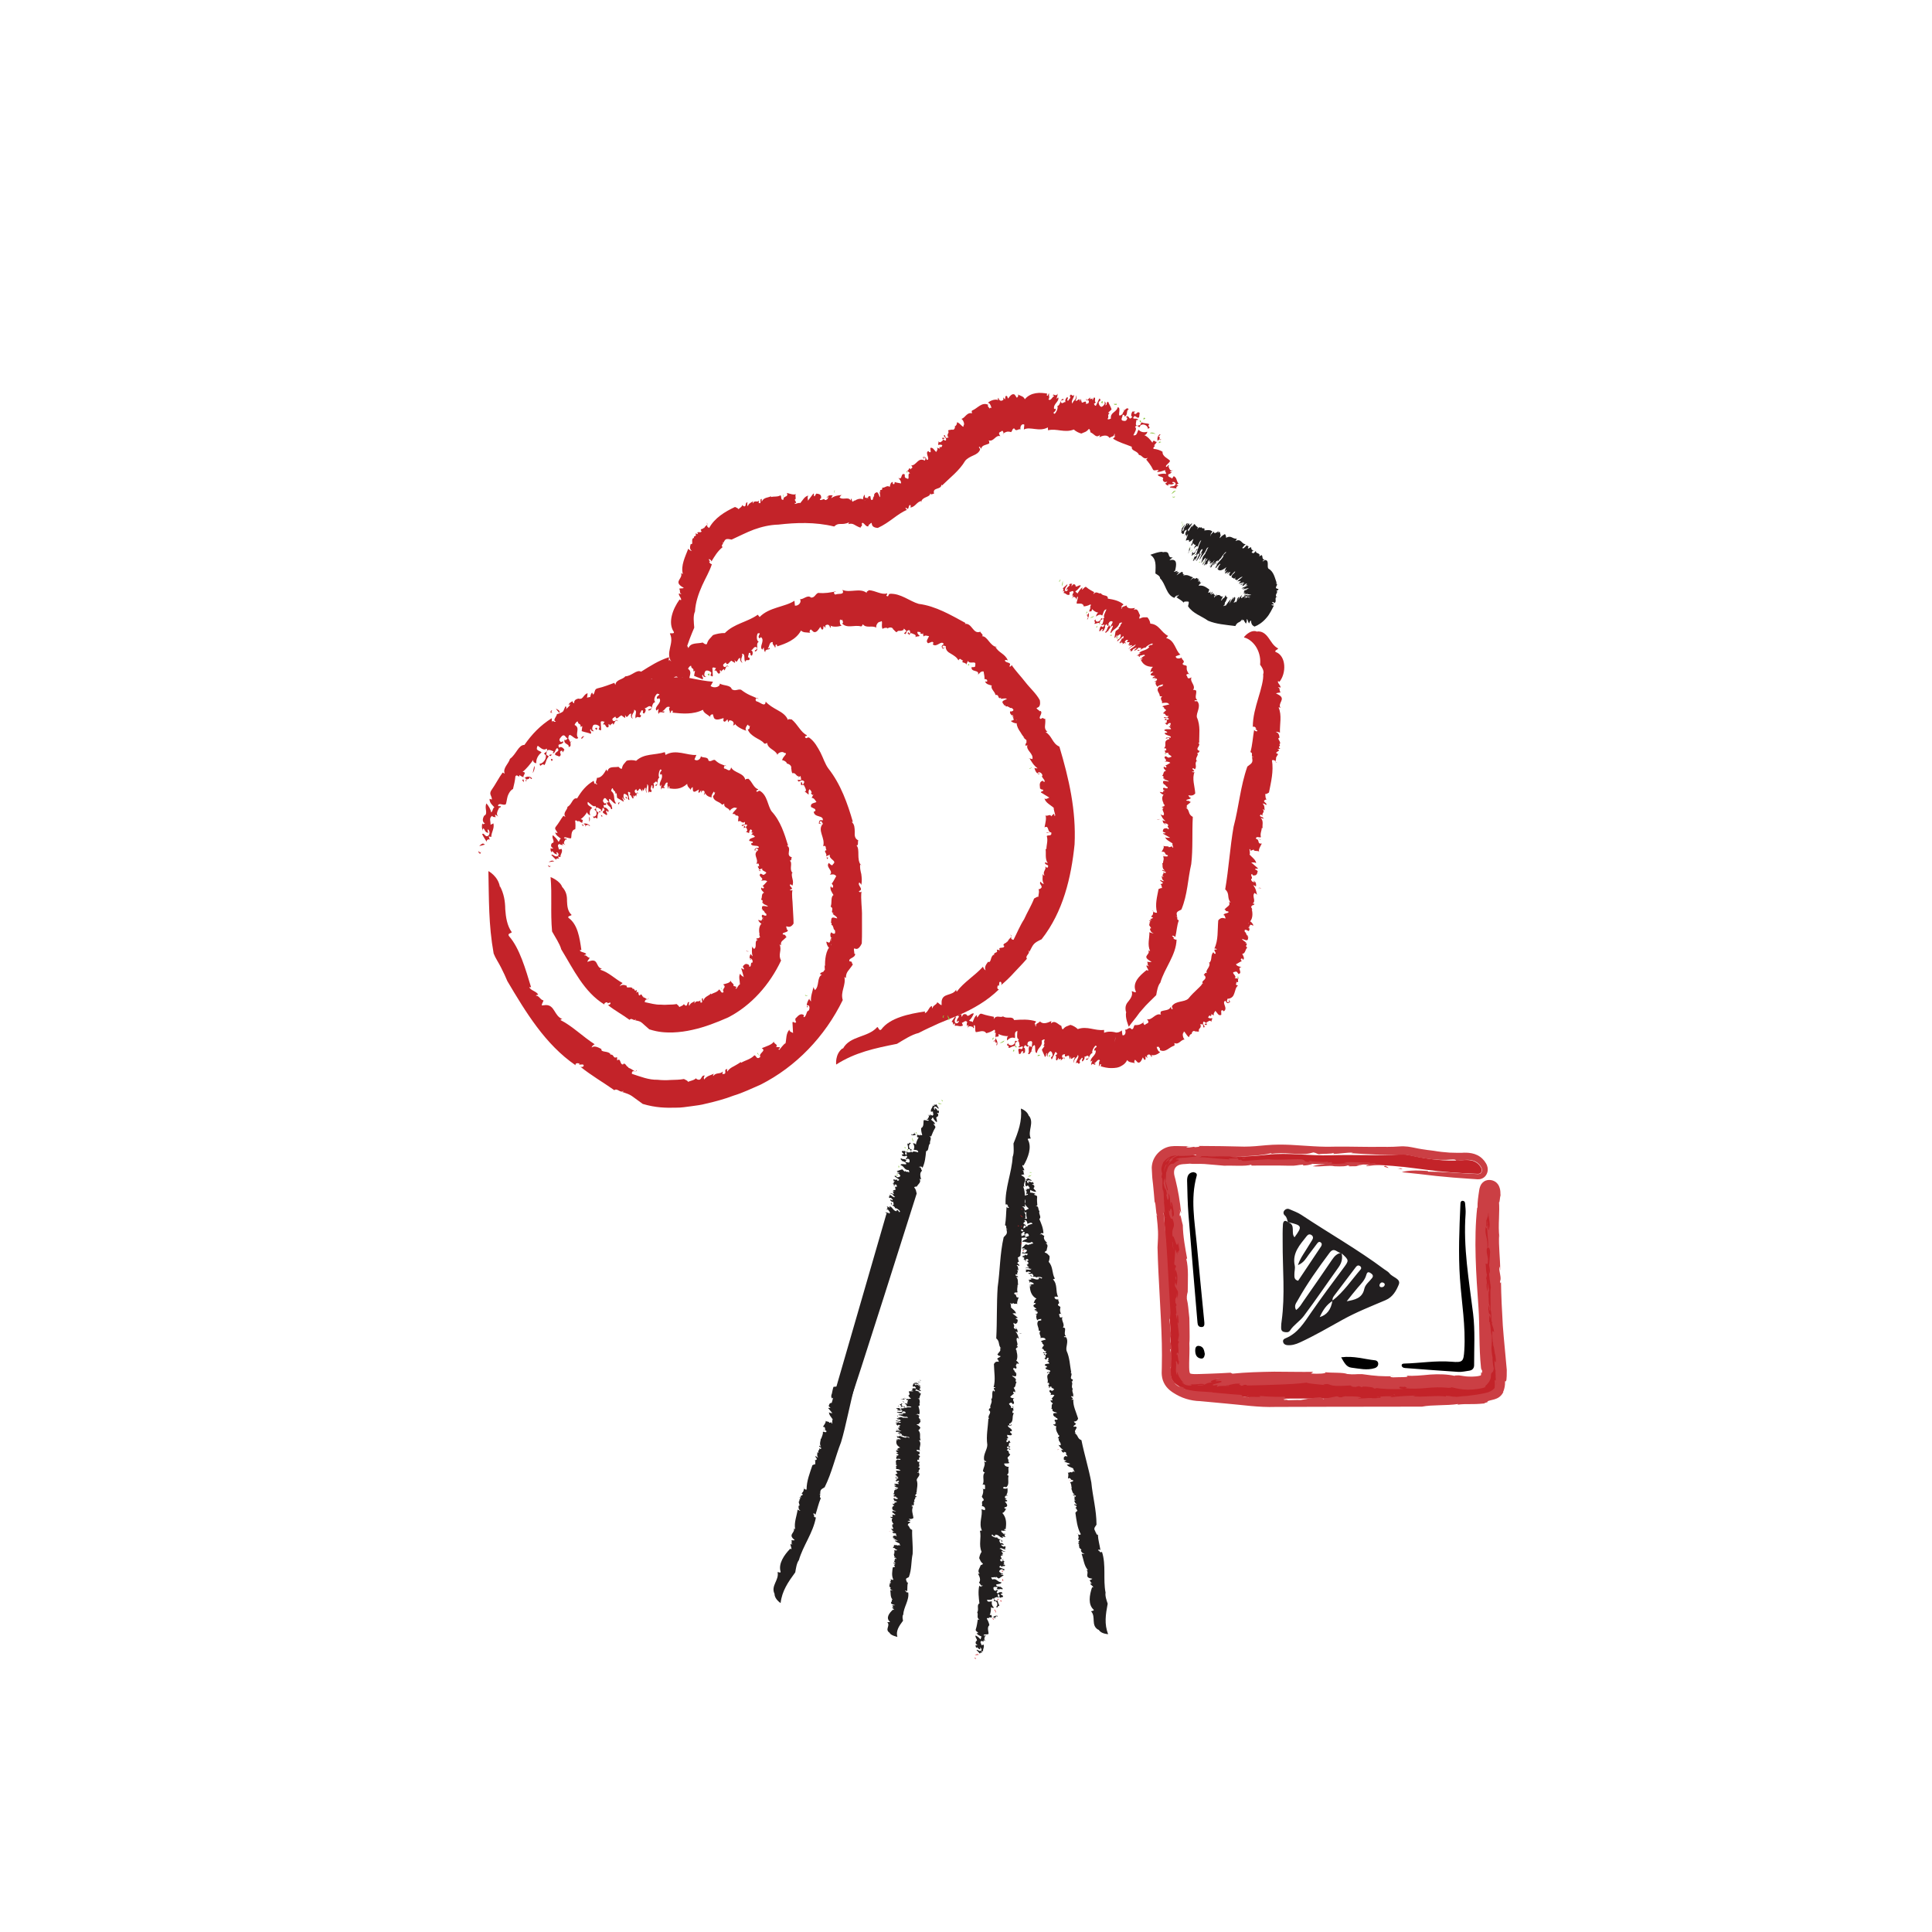 <svg viewBox="0 0 283.46 283.46" xmlns="http://www.w3.org/2000/svg" data-name="Layer 1" id="Layer_1">
  <defs>
    <style>
      .cls-1 {
        fill: #cb3f44;
      }

      .cls-2 {
        fill: #ca2128;
      }

      .cls-3 {
        fill: #211e1f;
      }

      .cls-4 {
        fill: #c32329;
      }

      .cls-5 {
        fill: #221f1f;
      }

      .cls-6 {
        fill: #8cc540;
      }
    </style>
  </defs>
  <g>
    <g>
      <path d="M138.26,161.61c.02-.3-.34.03-.07-.23.12.09.21.18.07.23Z" class="cls-6"></path>
      <path d="M125.47,203.15c-.68,2.35-1.37,6.16-2.07,8.44-.86,2.19-1.34,4.47-2.41,6.62-.64.36-.64.4-.65,1.05-.07-.05-.07-.09-.15-.08.37.17-.1.42.24.62-.35.81-.51,1.62-.8,2.48,0-.15-.28-.34-.31-.16l.18.26h-.11c.02.12.16.31.32.24-.41,2.29-1.88,4.13-2.5,6.28-.33.44-.43,1.21-.53,1.79-1.05,1.43-1.95,2.74-2.15,4.51,0,0-.9-.58-.89-1.35-.58-1.2.69-2.01.45-3.17,0-.13.47.21.44-.08-.37-1.18.53-2.48,1.43-3.4l.11.12c.17-.18-.19-.61-.05-.81.09.03.1.12.24.12-.25-.16.01-.46-.16-.63.14-.05.35.04.5-.03l-.26-.25c-.61-.64.35-.86.13-1.49.06.05.1.12.19.11-.18-.96.24-1.91.37-2.86.1.08.28.18.42.18-.31-.17-.3-.47-.28-.73.37.02-.17-.52.11-.73l.07.05c-.28-.34.3-.23-.06-.55l.3-.03c-.44-.27.34-.2.16-.46l-.1-.03c-.06-.2.2-.2.17-.37h.06c0-.39.32-.49-.05-.62.33,0,.02.39.51.36,0-1.28.48-2.43.86-3.58.19-.07.26-.14.41-.12-.03-.14.08-.46-.07-.63,0,.04.21,0,.25-.06.21-.16-.32-.38-.08-.55.07.13.18.2.32.23-.22-.3-.09-.55-.1-.82.05.06.07.13.19.16-.24-.38.22-.44.09-.73l.18.16c.38-.26-.41-.27-.15-.52.04.1.13.1.21.15-.29-.43,0-.85-.04-1.19.02.03.08.05.08.05.06-.33.29-.61.24-1.02.14-.09.5.24.54-.12-.43-.15.02-.63-.53-.62.16-.26.48-.64.4-.89.12.19.56.06.52.31l.32-.08c.16.09-.12.16.12.19.02-.12-.03-.53.08-.61-.19-.32-.6-.7-.54-1.08.11.23.5.08.53.22l-.65-.8c.02-.13.34.1.29-.11-.12-.03-.16-.13-.23-.22.06-.03.06-.53.5-.42.18,0,.02.22.22.15.07-.22-.07-.28,0-.5l.06.02c.11-.12-.03-.49-.32-.42-.05.09.26.06.09.16-.21-.19-.19-.47-.12-.69.04.1.21-1.18.32-1.1l3.14-.29Z" class="cls-5"></path>
      <path d="M121.84,206.47l8.2-28.33c.22-.12-.26-.21-.1-.29.14.12.39,0,.54.21.27-.19-.18-.44-.2-.64-.21-.11.09.19-.17.05-.07-.06.29-.29-.03-.46.15-.02.38.13.5.22l-.11-.22c.45-.05.55.71,1.09.69v-.17c.39,0,.26.54.5.21-.11-.22-.55-.54-.74-.46.02-.37-.74-.46-.59-.8.23-.02-.05.3.25.34.32-.07-.03-.39.11-.51-.18.12-.47-.15-.49-.28.22-.12.28.24.4,0-.18-.12-.24-.41-.45-.25-.4-.26.21-.22-.08-.49.33.03.62.53.87.31-.31-.07-.28-.5-.77-.52.12-.08.36,0,.51.15.24-.09-.41-.59.19-.42l-.28-.17c.11-.01.21-.05.4-.07.05-.14-.26-.6.19-.42-.03-.06.1-.37-.26-.37-.26.12.15.31-.31.26.39,0,.05-.3-.03-.46l.18.05c-.05-.09.05-.24-.13-.35.08.09.21.11.27.07l-.24-.17c-.04-.33.49.11.51-.18l.14.28c-.03-.06.25-.06.21-.22-.23-.14-.49-.35-.66-.46-.06-.19.3.04.1-.21l.23.31c.07.06.45.02.51-.18-.04-.16-.33-.5-.53-.34.03-.1.23-.19.38-.04,0-.26-.27-.07-.36-.33.19-.02.51-.18.8-.25l.34.36.05-.14c.27.3.28,0,.59.24.09-.07,0-.23-.05-.36-.65.06-.65-.6-1.18-.71-.01-.43,1.31.23.65-.46-.15.01-.48-.32-.41-.02.13-.21-.45-.35-.15-.55.14.28.59-.02.79.39-.16-.08-.18.12-.15.18.23-.02.5.21.58-.03,0-.17.06-.37-.22-.44-.29-.1-.04.24-.31.03,0-.33.46-.21-.02-.53-.02.2-.33.13-.53.05l-.05-.26.18.11c.25-.29-.31-.23-.15-.55h.43c.3.19-.31.42.24.56.09-.21-.15-.38.05-.53.03.06.02.13.05.19.04-.07.78.12.47-.34-.11-.22-.18-.11-.37-.19.06-.37-.11-.55-.07-.79.37.19.17-.38.49.02-.27.03-.41.54-.08.8.5.05-.16.25.28.5.11-.27.55-.09.87-.02.05-.07-.05-.19-.08-.26-.27-.14-.3-.04-.59-.14.18-.28.12-.64-.09-.92.17-.05.44.09.43.22.04-.4.21-.78.42-1.1-.53.05.03-.43-.41-.42-.17.15-.55.19-.72,0,.07-.11.2.08.31.07-.2-.24.48-.08.13-.38.03.39.53.28.87.48-.12-.32.25.11.33-.13-.12-.32-.17-.68-.16-.97.45-.21.3-.86.38-1.16.23-.09.6.17.73.03.06-.2-.49-.02-.2-.24l.07.06c-.06-.13.46-.44-.09-.75l.41.26c.06-.04-.02-.13-.06-.19.14.05.3.04.36.16.36-.07.08-.41.14-.61l-.3.03c-.09-.42.25-.55.27-.92l.25.11-.09-.26c.23.14.45.02.28-.16l.45.75c-.2.09-.25-.27-.53-.28-.24,0-.28.33-.05.47.07-.11.01-.13-.05-.26.37.1.29.27.5.45,0-.07.14-.11.04-.17.13.19.12.32.06.52-.09-.19-.24,0-.33-.1.31.13.34.36.16.58-.42.04.07.55-.12.81-.28-.24-.48-.48-.55-.71-.22.12-.06.2-.28.33.2.18.54.38.61.67l-.24-.08c.05.26.39.39.23.64-.27.42-.43.9-.58,1.25l-.24-.08c.43.39-.04.73.09,1.08-.38.37-.11,1.07-.59,1.15-.09.87-.15,1.64-.52,2.43l-.29-.27c.2.24-.23.02-.23.19.33-.07.28.34.45.52-.39.27-.26.85-.14,1.27l-.24-.08c.32.5-.19.75-.4,1.13-.11.01-.35,0-.37.13.3.37.23.47.36.89-.08.24-9.49,30.03-9.71,30.22l-2.97,1.14Z" class="cls-5"></path>
      <path d="M138.19,161.95c-.21-.01-.37.14-.57-.11.18.05.41.03.57.11Z" class="cls-6"></path>
      <path d="M134.56,166.25c.05.03-.1.04-.14.05,0-.07-.13-.19-.02-.2,0,.07.09.09.15.15Z" class="cls-6"></path>
      <path d="M134.02,167.49c-.16-.08-.2-.41-.17-.58l.17.58Z" class="cls-6"></path>
      <path d="M132.92,168.43c-.18.05-.24,0-.19-.15.09.02.12.09.19.15Z" class="cls-6"></path>
      <path d="M133.27,168.66c-.03.1-.14.11-.26.13.14.05-.01-.27.26-.13Z" class="cls-6"></path>
      <path d="M131.91,171.07c0,.07.08.26-.12.24.15-.02-.11-.38.12-.24Z" class="cls-6"></path>
      <path d="M131.75,172.38s-.06.04-.03.1c-.1.04-.2-.08-.19-.15l.22.04Z" class="cls-6"></path>
      <polygon points="120.81 209.81 120.82 209.77 121.15 209.91 120.81 209.81" class="cls-5"></polygon>
    </g>
    <g>
      <path d="M143.04,243.18c.05.31.32-.12.12.21-.14-.06-.24-.13-.12-.21Z" class="cls-2"></path>
      <path d="M150.96,163.69c.83,1.06-.22,2.21.26,3.32.03.13-.5-.09-.41.2.62,1.09.04,2.64-.64,3.81l-.14-.09c-.13.22.32.56.23.8-.09,0-.13-.09-.26-.05.28.09.09.46.29.59-.12.09-.35.05-.48.16l.31.18c.73.48-.15.96.2,1.54-.07-.03-.13-.1-.2-.06.39.92.19,2,.27,2.99-.11-.05-.31-.11-.45-.07.34.09.39.4.44.66-.36.08.28.48.06.77l-.08-.03c.35.27-.24.31.18.54l-.29.11c.49.15-.29.3-.05.51h.1c.1.19-.15.26-.09.43h-.06c.09.41-.2.6.18.63-.32.1-.11-.39-.58-.23.28,1.3.07,2.58-.04,3.85-.17.13-.23.21-.38.23.07.13.02.48.21.62,0-.04-.21.06-.23.12-.17.21.4.3.2.53-.09-.11-.22-.16-.36-.14.28.25.2.53.28.8-.06-.05-.09-.11-.22-.12.31.32-.12.5.07.77l-.21-.12c-.31.36.46.17.26.49-.06-.09-.15-.07-.24-.1.37.36.19.86.3,1.19-.03-.02-.09-.02-.09-.02.02.35-.14.7,0,1.09-.11.13-.54-.11-.49.27.45.04.12.64.65.48-.1.3-.32.78-.19,1-.16-.16-.56.09-.57-.17l-.29.16c-.18-.05.08-.19-.16-.16,0,.13.15.53.06.64.25.27.74.55.76.94-.16-.2-.5.05-.57-.08l.81.64c0,.13-.36-.01-.26.19.12,0,.19.09.28.16-.06.04.06.55-.39.56-.18.04-.07-.22-.24-.1-.02.24.13.27.12.51h-.06c-.08.15.14.48.4.34.02-.11-.27.01-.13-.14.25.14.29.43.27.67-.06-.09-.18-.09-.3-.14.31.36.39.71.5,1.09.21.03-.37-.18-.25-.22-.33.43.32,1-.14,1.33-.03-.07.3,0,.24,0-.05.22-.35.17-.25.33-.18,0,.04.19.08.34.12.09-.09.03-.1-.1.13.22.32,1.08.02,1.53.12,0,.4.34.38.45l-.27-.07c-.17.08-.01.37-.25.36.31.27-.2-.94.03-.59-.24.06.4.49.03.38-.01.22.28.47,0,.65.05-.06-.37-.22-.36-.04.02.32.12.1.19.37l.1.17c.27.04-.06.28.25.19-.23.01.09.47-.35.39l-.35-.08c.01.14.35.26.49.39-.03.01-.11.04-.16.03.54.08-.08.32.32.53-.21.26-.09.72-.43.82.14.24.32.46.18.69-.05-.06-.05-.12-.17-.15-.17.14-.04.19.04.35-.08-.04-.35.28-.55.43.14.24.44.19.61.24-.55.14.28.65-.22.85-.07-.08-.23-.35-.38-.18-.55.14.35.44.07.74l.45-.03c-.29.11.21.5-.23.42.15.13-.18.36.25.37-.41.49.09,1.3-.71,1.54.06.08-.03.26.2.25.25-.1-.15-.19.01-.22,0,.07.12.1.18.11-.11.15-.16.28-.5.08-.3.33.69.46.48.9-.18-.04-.25-.01-.23.13l.28.29c-.1.29-.42.12-.72.1.04.17,0,.36.22.46l-.4.15c.29-.11.17.15.23.24l-.07-.08c-.13.01-.07.21-.04.31.19,0,.28-.18.35-.28.12.1.08.22.23.35-.29-.07-.24.24-.28.36-.08.14.25.19.23.24-.15-.01-.05.24-.25.1-.05-.06.16-.1.03-.19-.12.08-.39.04-.21.26.13.17.59.03.37.29-.07-.08-.18-.11-.28-.18l-.18.25.27.04c-.07.03-.09,0-.13.01.28.11.05.42.36.51.02.14-.21.26-.26.39l-.02-.03c-.17.14-.09.36.08.51h-.06c-.03.07,0,.28.14.4-.22.19-1.02-.04-.71.24-.01.22.46.4.64.33-.22.38.17.87-.28,1.19.1.07.17.04.23.17-.16.57.2,1.26-.37,1.67-.1-.18-.27-.04-.42-.06.23.17-.27.14.14.24.24.01.36.04.47-.11.1.36.04.89-.2,1.06.12-.08.19,0,.25.08-.38-.07-.47.18-.35.39l.23.05-.26.1c.07.08.49.14.24.3-.09,0-.19,0-.26.03.18.22.48.54.25.74l-.36.14c.03.1.22.28.33.12-.24.35-.29.58-.6.67.66.72.6,1.65.48,2.39l-.17-.04c-.18.18.3.14.16.26-.16-.08-.38.11-.57-.07-.22.26.27.4.33.6.23.05-.13-.17.16-.1.08.04-.22.37.13.46-.14.06-.4-.03-.54-.08l.15.19c-.43.17-.69-.57-1.21-.4l.04.17c-.38.11-.37-.47-.54-.08.16.19.65.4.82.26.06.38.82.26.75.65-.22.08-.02-.32-.32-.28-.3.15.12.39,0,.54.15-.17.49.03.54.15-.19.18-.32-.17-.38.11.2.07.33.35.49.14.45.15-.16.28.19.47-.33.06-.72-.37-.91-.08.32-.01.39.43.86.32-.1.11-.35.1-.53-.01-.21.15.53.48-.1.47l.31.1c-.11.04-.19.11-.38.18-.02.15.38.54-.1.47.04.05-.01.4.34.3.22-.19-.22-.28.24-.35-.38.11.02.32.13.46h-.19c.07.08,0,.25.21.32-.1-.07-.23-.05-.28,0l.28.11c.11.32-.5.02-.45.32l-.2-.25c.04.05-.23.13-.16.28.25.08.55.22.75.29.1.18-.3.04-.05.24l-.29-.25c-.08-.04-.44.1-.45.32.08.15.43.41.59.21,0,.11-.18.25-.36.14.07.26.28,0,.42.23-.18.07-.45.32-.72.46l-.41-.28-.02.15c-.33-.23-.27.07-.63-.08-.07.1.04.24.13.35.61-.24.77.43,1.31.4.11.43-1.32.11-.53.64.15-.06.53.19.4-.08-.08.25.52.24.27.51-.2-.25-.56.18-.85-.18.17.04.15-.17.11-.22-.22.08-.54-.08-.56.18.04.17.03.39.31.39.31.03,0-.25.29-.11.08.33-.4.33.13.53-.02-.21.3-.22.51-.2l.1.25-.2-.07c-.18.36.36.15.27.51l-.42.13c-.34-.13.2-.51-.36-.51-.05.24.23.35.07.55-.04-.06-.05-.13-.1-.18-.03.08-.78.08-.38.47.15.19.2.07.41.1.03.39.23.53.24.78-.41-.1-.08.43-.48.11.25-.1.28-.65-.1-.83-.5.08.1-.29-.39-.43-.04.3-.52.24-.84.25-.03.08.09.18.14.24.29.07.3-.04.6-.01-.11.33.02.68.29.9-.16.1-.45.03-.46-.11.05.42-.03.85-.16,1.22.51-.2.07.44.49.32.13-.19.49-.33.69-.19-.04.13-.21-.03-.32.01.25.19-.45.21-.05.42-.12-.39-.58-.14-.95-.25.19.29-.27-.04-.29.22.18.29.32.64.37.94-.39.33-.1.94-.12,1.28-.21.15-.62-.01-.72.17-.01.22.48-.11.25.19l-.08-.04c.09.11-.35.57.26.74l-.45-.15c-.05.06.05.13.1.18-.15-.01-.29.04-.39-.07-.34.17.01.43,0,.65l.29-.11c.18.4-.12.62-.06,1l-.27-.04.14.24c-.25-.08-.44.1-.24.24l-.6-.64c.17-.14.31.21.58.14.24-.06.2-.4-.05-.49-.04.13.02.14.1.25-.38,0-.34-.19-.58-.32,0,.07-.11.15,0,.18-.17-.15-.19-.29-.17-.51.13.17.24-.06.34.01-.33-.05-.41-.28-.29-.54.4-.15-.19-.54-.06-.85.32.17.57.36.69.57.19-.18.01-.22.2-.4-.24-.12-.61-.24-.74-.51h.25c-.1-.24-.47-.28-.37-.57.17-.5.22-1.03.29-1.42h.25c-.5-.26-.12-.73-.33-1.05.29-.47-.13-1.11.32-1.32-.1-.9-.21-1.69-.03-2.59l.34.19c-.25-.19.22-.08.18-.25-.3.15-.35-.26-.55-.4.32-.38.07-.93-.15-1.32h.25c-.42-.4.02-.79.14-1.24.11-.04.34-.1.33-.23-.37-.29-.33-.42-.54-.8.03-.26.16-.68.35-.93-.46-1.05,0-2.03-.24-3.09l.29-.04c-.52-1.07.16-2.23-.07-3.12l.48.14c.18-.25-.07-.62-.43-.59.18-.25-.17-.7.25-.82.12-.26-.2-.36-.24-.6.24-.53.22-.74.17-1.26l-.04.12c.1.07.31.1.36-.03-.12-.21.2-.69-.4-.57.39-.51-.15-1.32.36-1.8-.16.03-.18-.11-.29-.18.04-.49.42-.96.18-1.37.09-.07.26.15.3-.04-.05-.12-.21-.03-.29-.18-.22-.82.46-1.55.45-2.28-.19-1.3.1-2.61.16-3.83l.12.03c-.41-.46.55-.9-.09-1.3.12-.08.09-.36.31-.26-.29-.36.39-.87.03-1.39-.01.04,0,.07.05.12.31-.44,0-.9.28-1.37.05.06.07.15.19.18.25-.17-.45-.51.13-.55,0-.11-.28-.11-.27-.04.33-1.07.08-2.28.06-3.43.42-.78.96.06.6-.63.11-.04-.21-.06-.09-.06-.13-.27.67-.32.39-.52-.36.03-.19-.14-.4-.17.27-.47.6-.54.37-.96l.18.05c-.47-.52-.14-1.02-.71-1.48.14-2.56.04-5.03.21-7.52.35-2.44.32-4.87.88-7.32.54-.53.53-.57.4-1.24.08.03.09.08.17.04-.39-.08,0-.46-.37-.56.16-.91.14-1.77.23-2.72.03.15.34.27.34.09l-.23-.21.11-.02c-.05-.13-.23-.28-.37-.17-.11-2.42.91-4.67,1.04-7.01.22-.53.14-1.34.12-1.95.7-1.72,1.28-3.28,1.09-5.13,0,0,1,.35,1.16,1.13Z" class="cls-5"></path>
      <path d="M143.03,242.82c.2-.04.33-.24.58-.04-.19,0-.41.08-.58.04Z" class="cls-2"></path>
      <path d="M145.61,237.52c-.06-.01.09-.07.12-.08,0,.07.17.15.06.2,0-.07-.1-.07-.18-.11Z" class="cls-2"></path>
      <path d="M145.86,236.12c.17.04.28.36.29.54l-.29-.54Z" class="cls-2"></path>
      <path d="M146.72,234.88c.16-.1.24-.06.22.1-.09,0-.14-.06-.22-.1Z" class="cls-2"></path>
      <path d="M146.32,234.74c0-.11.11-.15.22-.19-.15-.01.07.26-.22.19Z" class="cls-2"></path>
      <path d="M147.11,231.94c0-.07-.14-.24.06-.28-.14.06.19.36-.06.28Z" class="cls-2"></path>
      <path d="M146.98,230.58s.05-.06,0-.11c.09-.07.21.03.22.1h-.22Z" class="cls-2"></path>
      <polygon points="148.62 206.3 148.69 206.45 148.52 206.41 148.62 206.3" class="cls-5"></polygon>
      <path d="M149.64,195.69c-.1-.16.17-.08.2-.1,0,.13-.21-.07-.2.1Z" class="cls-5"></path>
      <polygon points="149.32 189.87 149.32 189.92 148.96 189.86 149.32 189.87" class="cls-2"></polygon>
    </g>
    <g>
      <path d="M135.09,202.57c-.06-.14-.3.05-.12-.1.13.03.23.07.12.1Z" class="cls-5"></path>
      <path d="M130.55,239.58c-.81-.52.13-1.03-.36-1.57-.03-.06.47.06.37-.08-.62-.53-.13-1.24.46-1.77l.13.05c.11-.1-.32-.28-.24-.39.09,0,.12.05.25.03-.26-.05-.1-.22-.29-.29.11-.04.32-.01.45-.06l-.3-.09c-.7-.25.1-.44-.24-.73.07.02.12.05.19.04-.39-.44-.25-.94-.36-1.41.1.03.3.06.42.05-.32-.05-.38-.2-.43-.33.33-.02-.28-.24-.08-.36l.07.02c-.33-.14.22-.14-.19-.26l.27-.04c-.46-.09.26-.13.03-.24h-.1c-.1-.1.14-.12.07-.2h.05c-.1-.19.17-.27-.19-.3.3-.04.11.18.55.13-.31-.62-.16-1.21-.1-1.8.15-.05.2-.09.34-.09-.07-.07-.04-.23-.22-.3,0,.02.19-.02.21-.05.15-.09-.38-.15-.21-.26.09.06.21.08.34.08-.27-.13-.21-.26-.29-.38.06.02.09.06.21.06-.31-.16.1-.23-.09-.36l.2.06c.28-.16-.43-.09-.26-.24.06.04.15.04.23.05-.36-.18-.21-.41-.32-.57.03.01.09.01.09.01-.03-.16.11-.32-.04-.51.1-.06.51.07.45-.11-.42-.03-.14-.3-.63-.25.09-.14.27-.35.14-.46.15.08.52-.02.54.1l.27-.07c.17.03-.07.09.15.08-.01-.06-.16-.25-.08-.3-.24-.14-.71-.28-.74-.47.15.1.47,0,.53.06l-.78-.33c-.01-.06.33.02.23-.08-.11,0-.18-.05-.26-.09.05-.02-.07-.26.34-.25.16-.01.07.11.23.05,0-.11-.13-.13-.13-.24h.06c.07-.06-.15-.23-.39-.17-.02.05.25,0,.12.07-.23-.07-.29-.21-.28-.32.06.04.17.05.29.08-.31-.18-.39-.35-.51-.53-.2-.02.35.1.25.11.3-.19-.34-.48.08-.62.03.03-.28-.01-.23,0,.04-.1.32-.07.22-.15.17,0-.04-.09-.09-.16-.12-.05.08-.01.09.05-.13-.11-.34-.52-.07-.72-.11,0-.39-.17-.37-.22l.26.04c.16-.03,0-.17.22-.16-.3-.14.22.45,0,.28.22-.02-.39-.24-.04-.18,0-.1-.28-.23-.02-.31-.05.02.35.12.34.03-.03-.15-.12-.05-.19-.18l-.1-.08c-.25-.03.05-.13-.24-.1.21,0-.1-.22.31-.17l.33.05c-.02-.07-.34-.14-.47-.2.03,0,.1-.02.15,0-.5-.06.06-.15-.32-.26.19-.12.05-.34.38-.37-.14-.12-.31-.23-.19-.33.04.03.06.06.16.08.16-.06.03-.09-.05-.16.07.02.31-.12.5-.18-.14-.12-.42-.11-.58-.13.51-.05-.29-.32.18-.39.06.04.23.17.36.1.51-.05-.35-.22-.09-.35h-.42c.26-.04-.21-.24.2-.19-.14-.06.16-.16-.25-.18.37-.21-.14-.62.6-.7-.06-.04.02-.12-.19-.12-.23.04.15.1,0,.1,0-.03-.12-.05-.17-.06.1-.07.14-.12.46-.02.27-.15-.66-.24-.48-.44.17.03.23.01.21-.05l-.27-.15c.08-.13.39-.04.67-.02-.04-.08-.02-.17-.22-.22l.36-.06c-.26.04-.16-.08-.23-.12l.06.04c.12,0,.06-.1.03-.14-.18,0-.26.08-.31.12-.12-.05-.08-.11-.22-.17.27.04.21-.1.25-.16.07-.06-.24-.1-.23-.12.14.01.04-.11.23-.04.04.03-.15.04-.02.09.11-.03.36,0,.19-.12-.13-.08-.55-.03-.36-.15.06.04.17.06.27.09l.16-.11-.25-.03c.07-.01.09,0,.12,0-.26-.06-.06-.2-.35-.25-.02-.07.19-.12.23-.17h.02c.16-.05.07-.15-.09-.23h.05s0-.13-.15-.19c.2-.08.96.05.65-.09,0-.1-.44-.2-.61-.18.19-.17-.19-.42.22-.55-.1-.04-.16-.03-.22-.09.13-.26-.23-.6.29-.77.1.09.25.03.4.04-.22-.09.24-.06-.14-.12-.23-.01-.34-.03-.44.04-.1-.17-.07-.42.15-.49-.11.03-.18,0-.24-.05.36.05.43-.07.31-.17l-.22-.03.24-.04c-.07-.04-.46-.08-.24-.15.09,0,.17,0,.24,0-.17-.11-.46-.27-.26-.35l.33-.05s-.22-.14-.32-.07c.21-.15.25-.26.54-.29-.65-.36-.62-.79-.53-1.14l.16.03c.17-.08-.28-.08-.16-.13.15.04.35-.04.54.05.19-.12-.27-.2-.33-.29-.22-.03.13.08-.14.04-.08-.02.19-.17-.14-.22.13-.02.37.03.5.06l-.15-.1c.4-.06.66.29,1.15.23l-.04-.08c.35-.04.37.23.51.06-.15-.1-.62-.21-.78-.15-.07-.18-.78-.15-.73-.33.2-.03.03.15.3.14.28-.06-.13-.19-.03-.25-.13.07-.46-.03-.51-.09.17-.08.3.09.35-.04-.19-.04-.32-.17-.46-.08-.43-.09.14-.13-.19-.23.31-.01.69.2.85.07-.29,0-.38-.21-.82-.18.09-.05.32-.03.49.02.19-.06-.51-.25.07-.22l-.3-.06c.1-.02.18-.05.34-.07.01-.07-.38-.27.07-.22-.04-.03,0-.19-.32-.15-.2.08.21.14-.21.15.35-.04-.03-.15-.14-.22h.18c-.06-.03-.02-.11-.2-.15.1.04.22.03.26,0l-.26-.06c-.12-.15.47.01.41-.13l.19.12s.21-.05.14-.12c-.24-.05-.52-.12-.71-.16-.1-.09.28,0,.04-.11l.28.13c.08.02.41-.03.41-.13-.08-.07-.41-.21-.56-.12,0-.05.16-.11.33-.05-.07-.13-.26,0-.4-.12.17-.03.41-.13.66-.19l.39.14v-.07c.33.12.26-.02.6.06.06-.04-.05-.11-.13-.17-.56.09-.73-.23-1.24-.23-.11-.21,1.23,0,.47-.28-.13.02-.5-.11-.37.03.07-.11-.49-.13-.27-.25.19.12.52-.07.8.11-.16-.03-.14.07-.09.1.2-.03.5.06.52-.07-.04-.08-.04-.18-.3-.19-.29-.02.02.12-.27.04-.08-.16.36-.14-.14-.25.03.1-.27.09-.46.07l-.11-.12.19.04c.16-.16-.34-.08-.27-.25l.39-.04c.32.07-.17.23.36.25.03-.11-.23-.17-.08-.26.04.03.05.06.1.09.02-.04.73-.01.34-.21-.15-.1-.19-.04-.38-.06-.04-.18-.23-.26-.25-.37.38.06.06-.2.44-.04-.23.04-.24.3.12.39.46-.02-.08.13.38.21.03-.14.48-.09.77-.09.03-.04-.09-.09-.14-.12-.28-.04-.28,0-.56-.01.09-.15-.04-.32-.3-.43.14-.04.42,0,.44.07-.06-.2,0-.4.11-.57-.47.07-.08-.21-.47-.17-.11.09-.44.14-.64.07.04-.06.2.02.3,0-.24-.1.41-.08.03-.19.13.19.55.08.9.15-.18-.14.25.03.27-.09-.18-.14-.32-.31-.38-.45.36-.14.06-.44.06-.59.19-.06.58.03.66-.05,0-.1-.44.04-.24-.1l.08.02c-.09-.05.3-.26-.26-.35l.43.09s-.05-.06-.1-.09c.14.01.27,0,.36.05.31-.07-.03-.2-.02-.31l-.27.04c-.18-.19.09-.29.02-.47l.25.03-.14-.12c.24.05.41-.03.21-.1l.58.32c-.16.06-.29-.11-.55-.09-.22.02-.17.18.07.23.04-.06-.02-.07-.11-.12.35.01.33.1.56.17-.01-.03.1-.07,0-.08.16.08.18.14.18.25-.13-.08-.22.02-.32-.02.31.04.39.14.29.26-.37.06.2.26.08.4-.3-.09-.55-.19-.66-.29-.17.08,0,.1-.17.18.23.07.58.13.71.27h-.23c.1.11.45.14.36.27-.14.23-.17.47-.22.65h-.23c.48.13.14.34.34.5-.25.21.16.53-.25.61.13.43.26.8.13,1.22l-.32-.1c.24.1-.2.03-.16.11.28-.06.33.14.53.21-.28.17-.03.43.19.62h-.23c.41.19,0,.36-.09.57-.1.02-.32.03-.3.1.36.15.32.21.54.4-.01.12-.13.31-.29.42.47.51.08.95.34,1.46h-.27c.52.53-.07,1.05.18,1.48l-.46-.08c-.16.11.09.29.42.29-.16.11.19.33-.2.38-.1.12.2.18.24.29-.2.24-.18.34-.12.59l.03-.06c-.1-.04-.29-.06-.33,0,.12.1-.16.32.4.28-.35.23.19.62-.27.83.15,0,.17.06.27.09-.02.23-.36.43-.12.64-.08.03-.25-.08-.28,0,.05.06.2.02.27.09.24.39-.38.71-.34,1.05.22.62,0,1.22-.02,1.79l-.11-.02c.4.23-.48.4.13.61-.11.04-.07.17-.28.11.28.18-.33.4.02.65.01-.02,0-.03-.05-.06-.27.2.04.42-.21.64-.04-.03-.07-.07-.18-.09-.22.07.44.26-.1.26,0,.05.26.06.25.03-.27.49,0,1.06.07,1.61-.36.35-.9-.06-.54.28-.11.01.2.04.09.03.14.13-.62.13-.35.23.33,0,.18.07.38.09-.24.21-.54.23-.31.44l-.17-.03c.46.26.17.48.71.72-.04,1.19.14,2.36.07,3.52-.24,1.13-.12,2.27-.56,3.4-.48.23-.47.25-.33.57-.07-.02-.09-.04-.16-.03.37.05.01.21.36.27-.12.42-.06.83-.11,1.27-.03-.07-.33-.14-.32-.05l.23.11h-.11c.05.07.23.15.35.1.19,1.14-.68,2.16-.72,3.25-.19.24-.09.62-.04.91-.59.78-1.08,1.49-.83,2.37,0,0-.95-.2-1.13-.57Z" class="cls-5"></path>
      <path d="M135.11,202.73c-.19.01-.3.1-.54,0,.17,0,.38-.02.54,0Z" class="cls-5"></path>
      <path d="M132.9,205.13c.05,0-.08.03-.11.04-.01-.03-.16-.08-.06-.09,0,.03.1.04.17.06Z" class="cls-5"></path>
      <path d="M132.71,205.78c-.16-.03-.28-.18-.29-.26l.29.26Z" class="cls-5"></path>
      <path d="M131.95,206.33c-.15.04-.22.02-.21-.05.09,0,.13.03.21.05Z" class="cls-5"></path>
      <path d="M132.32,206.41c0,.05-.1.07-.2.08.14.01-.08-.13.2-.08Z" class="cls-5"></path>
      <path d="M131.69,207.7s.14.12-.05.13c.13-.02-.19-.18.05-.13Z" class="cls-5"></path>
      <path d="M131.86,208.34s-.04.02,0,.05c-.08.03-.2-.02-.21-.05h.21Z" class="cls-5"></path>
      <polygon points="131.2 219.68 131.13 219.6 131.29 219.63 131.2 219.68" class="cls-2"></polygon>
      <path d="M130.63,224.62c.1.08-.16.03-.18.04-.01-.06.2.04.18-.04Z" class="cls-2"></path>
      <polygon points="131.14 227.36 131.14 227.34 131.48 227.37 131.14 227.36" class="cls-2"></polygon>
    </g>
    <g>
      <path d="M151.28,172.12c-.12-.24-.29.18-.16-.14.15.01.26.04.16.14Z" class="cls-6"></path>
      <path d="M161.08,239.08c-1.04-.65-.27-1.86-.98-2.65-.05-.1.51-.05.35-.27-.84-.74-.61-2.15-.22-3.28l.15.04c.07-.21-.43-.38-.4-.6.09-.02.14.05.27-.02-.29,0-.19-.36-.41-.41.1-.1.32-.13.43-.26l-.34-.07c-.82-.21-.07-.82-.53-1.21.08,0,.14.05.21,0-.58-.65-.62-1.58-.92-2.37.12.01.33.01.45-.06-.35.01-.47-.22-.57-.43.33-.15-.38-.32-.22-.61h.08c-.39-.12.17-.31-.29-.39l.25-.16c-.5,0,.21-.32-.06-.43l-.1.02c-.14-.13.09-.25,0-.37l.05-.02c-.18-.3.07-.53-.31-.46.29-.16.19.29.61.04-.55-.99-.64-2.09-.8-3.16.14-.15.17-.23.31-.28-.09-.09-.13-.39-.34-.45.01.03.19-.1.2-.16.12-.22-.45-.14-.31-.38.11.07.24.08.38.03-.33-.13-.31-.38-.44-.58.07.02.12.07.24.04-.37-.18,0-.44-.24-.61l.23.04c.22-.37-.48-.02-.36-.33.08.06.16.02.26.02-.44-.2-.37-.65-.55-.9.03.01.09,0,.09,0-.09-.28-.01-.6-.24-.89.08-.13.55-.05.42-.34-.44.08-.26-.49-.74-.23.03-.27.14-.72-.04-.87.19.09.52-.22.59,0l.25-.21c.19,0-.04.18.18.09-.03-.11-.26-.4-.2-.5-.3-.16-.84-.26-.94-.58.2.13.48-.17.57-.07l-.92-.32c-.04-.11.35-.08.21-.22-.12.03-.2-.03-.3-.06.05-.05-.18-.43.25-.55.16-.08.12.16.26.02-.03-.2-.19-.18-.22-.38h.06c.05-.16-.24-.37-.47-.19,0,.09.26-.08.15.08-.27-.05-.37-.27-.41-.47.08.06.2.03.32.04-.38-.21-.54-.48-.73-.76-.21.03.4.05.29.11.23-.43-.53-.73-.16-1.12.04.05-.29.08-.23.06,0-.19.3-.23.17-.33.17-.04-.08-.14-.15-.26-.14-.04.08-.05.12.06-.18-.15-.55-.8-.35-1.25-.12.03-.47-.18-.47-.27h.28c.15-.12-.07-.31.16-.37-.36-.14.4.71.1.49.22-.11-.49-.3-.11-.3-.04-.18-.37-.31-.14-.53-.04.06.4.09.36-.06-.09-.26-.14-.05-.27-.25l-.13-.12c-.27.03,0-.24-.28-.1.22-.07-.19-.36.25-.41l.35-.02c-.04-.11-.4-.13-.56-.19.03-.02.1-.06.15-.07-.54.07,0-.28-.43-.35.15-.27-.08-.61.24-.78-.19-.16-.41-.29-.32-.52.06.03.08.09.2.08.14-.16,0-.17-.11-.27.08.01.27-.31.44-.49-.19-.16-.47-.05-.64-.04.5-.25-.42-.46.03-.75.08.05.3.23.41.05.5-.25-.44-.27-.23-.58l-.43.14c.25-.16-.31-.36.14-.4-.17-.06.1-.34-.32-.24.29-.5-.38-1.04.35-1.44-.08-.05-.03-.22-.25-.15-.22.14.19.12.04.19-.02-.05-.14-.05-.2-.04.08-.15.09-.27.47-.19.22-.35-.77-.2-.66-.62.18-.01.24-.05.2-.16l-.33-.17c.03-.26.38-.21.68-.26-.07-.13-.08-.29-.31-.32l.35-.22c-.25.16-.2-.08-.28-.13l.08.05c.12-.05.02-.19-.03-.26-.18.05-.23.22-.27.32-.14-.05-.13-.16-.3-.23.3-.02.18-.25.19-.37.04-.13-.28-.1-.28-.13.15-.03,0-.2.22-.14.06.03-.13.12.01.17.1-.1.37-.13.15-.27-.16-.1-.57.13-.42-.14.08.05.2.04.31.08l.12-.25-.27.03c.06-.04.09-.02.12-.04-.29-.02-.14-.33-.46-.33-.05-.11.15-.27.16-.38l.03.02c.14-.16,0-.32-.19-.4h.06c.01-.08-.06-.24-.23-.31.17-.22,1-.22.63-.37-.04-.18-.53-.21-.69-.11.13-.36-.36-.67,0-1.05-.11-.03-.18.01-.26-.08.03-.51-.47-.98,0-1.46.13.12.27-.03.42-.06-.26-.08.23-.18-.19-.16-.24.05-.36.06-.43.21-.17-.27-.24-.71-.04-.91-.1.1-.18.05-.26,0,.39-.04.41-.27.25-.41l-.24.02.23-.15c-.09-.05-.5.01-.3-.19.09-.02.18-.05.24-.09-.22-.14-.58-.32-.41-.54l.32-.2c-.05-.07-.27-.17-.35-.02.16-.35.15-.55.44-.7-.8-.42-.95-1.2-.99-1.83h.18c.14-.2-.32-.05-.21-.18.17.03.34-.19.57-.09.15-.27-.35-.26-.45-.4-.23.01.17.1-.13.12-.09-.01.13-.36-.22-.34.13-.08.39-.08.54-.07l-.19-.12c.38-.25.79.29,1.26.02l-.08-.13c.35-.19.47.29.54-.07-.19-.12-.72-.16-.85,0-.14-.29-.85,0-.87-.34.19-.12.09.26.37.15.26-.2-.2-.29-.13-.44-.11.17-.48.1-.56.01.14-.19.35.06.35-.19-.21,0-.39-.2-.5.01-.47-.01.09-.27-.28-.34.31-.13.78.12.9-.16-.3.09-.47-.25-.91-.04.07-.12.31-.17.52-.12.17-.18-.62-.26-.01-.41h-.32c.1-.06.16-.14.32-.24-.01-.13-.49-.35-.01-.41-.06-.03-.08-.33-.39-.16-.17.22.27.17-.16.35.34-.19-.09-.26-.22-.34l.18-.05c-.08-.05-.06-.2-.27-.21.11.03.24-.01.27-.07l-.29-.02c-.18-.23.49-.14.37-.38l.25.15c-.05-.03.2-.16.09-.27-.26,0-.58-.04-.79-.05-.13-.12.28-.11,0-.2l.34.13c.09.01.41-.19.37-.38-.11-.11-.5-.23-.62-.02-.02-.09.12-.25.32-.21-.12-.2-.27.07-.46-.08.16-.1.37-.38.6-.56l.46.12-.02-.13c.37.11.25-.13.63-.09.04-.1-.1-.18-.2-.25-.54.35-.84-.16-1.35,0-.2-.33,1.26-.43.37-.66-.13.08-.56-.02-.37.17.03-.23-.55-.06-.37-.35.25.15.51-.29.86-.07-.18.01-.11.17-.06.21.19-.12.54-.07.5-.29-.07-.13-.11-.31-.38-.24-.3.05.06.2-.26.16-.15-.25.31-.37-.25-.4.07.16-.24.26-.45.29l-.16-.18h.21c.1-.34-.38-.03-.37-.35l.38-.21c.35.02-.09.47.47.33,0-.2-.3-.22-.19-.44.05.03.08.09.13.12,0-.07.74-.27.26-.48-.19-.12-.2,0-.41.02-.11-.31-.34-.37-.4-.57.41-.02-.01-.37.44-.21-.22.14-.13.6.28.66.47-.2-.03.26.47.25-.03-.26.45-.32.76-.42.01-.08-.13-.12-.19-.16-.3.02-.28.11-.58.16.04-.3-.17-.55-.48-.66.13-.12.43-.14.47-.03-.14-.33-.15-.7-.11-1.04-.45.29-.17-.34-.54-.14-.08.19-.4.4-.63.34.01-.11.21-.03.31-.09-.28-.1.39-.28-.05-.35.2.29.59-.03.98-.04-.24-.19.27-.03.24-.26-.24-.19-.45-.44-.57-.68.31-.37-.11-.8-.17-1.07.17-.18.61-.15.66-.32-.04-.19-.44.21-.28-.1h.09c-.11-.05.21-.54-.41-.52h.47s-.08-.08-.13-.11c.15-.03.28-.11.39-.04.29-.22-.11-.35-.14-.53l-.25.16c-.26-.28-.02-.54-.16-.83l.27-.03-.19-.16c.26,0,.41-.19.18-.25l.72.37c-.14.16-.34-.09-.59.03-.22.11-.1.38.16.38.01-.11-.05-.11-.15-.18.36-.1.38.07.63.11-.02-.05.08-.15-.04-.15.2.08.24.19.28.38-.16-.1-.22.11-.33.08.33-.04.46.12.4.37-.35.23.31.39.24.68-.35-.05-.63-.15-.79-.29-.14.19.04.18-.1.38.26.04.64.04.83.23l-.24.05c.15.18.51.12.48.38-.05.45.01.9.03,1.23l-.24.05c.55.1.28.58.55.79-.17.46.37.87-.02,1.16.3.71.58,1.33.6,2.11l-.37-.07c.28.1-.19.12-.12.25.26-.2.39.13.63.19-.22.39.14.78.43,1.04l-.24.05c.5.23.16.66.14,1.06-.09.06-.31.17-.27.28.42.14.41.26.7.52.03.22-.01.6-.13.85.68.74.45,1.65.91,2.47l-.28.11c.74.74.34,1.87.76,2.53h-.5c-.12.26.2.5.54.39-.12.25.32.52-.06.73-.06.24.27.25.36.43-.12.49-.05.66.11,1.08v-.11c-.1-.03-.31,0-.33.11.16.14-.04.62.52.36-.27.52.44,1.04.05,1.56.15-.06.2.05.32.08.07.41-.19.89.13,1.17-.07.08-.29-.06-.28.11.08.09.21-.03.32.07.4.61-.11,1.39.06,1.97.47,1.02.48,2.16.68,3.17h-.12c.5.28-.34.89.38,1.05-.1.1,0,.32-.24.29.36.22-.18.81.28,1.14,0-.04-.02-.06-.08-.09-.2.44.21.73.04,1.19-.06-.03-.1-.11-.22-.1-.2.2.55.3,0,.49.02.09.29.02.27-.03-.08.96.42,1.88.7,2.82-.23.74-.94.2-.44.67-.1.06.22,0,.1.02.19.18-.58.43-.26.53.34-.12.21.07.42.04-.16.46-.46.59-.15.88h-.19c.57.31.36.8,1.01,1.04.43,2.12,1.06,4.12,1.45,6.2.2,2.08.76,4.06.76,6.2-.41.57-.39.6-.11,1.11-.08,0-.1-.04-.17,0,.4-.04.09.37.48.36.04.79.26,1.48.38,2.28-.06-.12-.39-.13-.34.02l.27.12-.11.04c.07.09.29.17.4.05.64,1.95.14,4.04.53,5.99-.09.49.15,1.13.31,1.62-.3,1.58-.52,3,.07,4.47,0,0-1.04-.03-1.37-.63Z" class="cls-5"></path>
      <path d="M151.36,172.41c-.19.09-.27.28-.55.18.18-.05.37-.17.55-.18Z" class="cls-6"></path>
      <path d="M150.03,177.4c.06,0-.07.08-.1.1-.02-.05-.2-.08-.1-.14.02.06.12.03.2.05Z" class="cls-2"></path>
      <path d="M150.09,178.6c-.18.01-.35-.22-.4-.37l.4.37Z" class="cls-2"></path>
      <path d="M149.54,179.83c-.13.12-.22.11-.23-.02.09-.02.14.01.23.02Z" class="cls-2"></path>
      <path d="M149.95,179.85c.02.09-.08.15-.17.21.15-.03-.13-.2.17-.21Z" class="cls-2"></path>
      <path d="M149.8,182.34c.02.06.19.16,0,.24.13-.08-.26-.25,0-.24Z" class="cls-2"></path>
      <path d="M150.23,183.41s-.04.06.02.09c-.07.08-.21.03-.23-.02l.21-.07Z" class="cls-2"></path>
      <polygon points="153.98 203.67 153.87 203.56 154.05 203.55 153.98 203.67" class="cls-5"></polygon>
      <path d="M155.32,212.6c.13.1-.15.11-.17.13-.04-.11.22,0,.17-.13Z" class="cls-2"></path>
      <polygon points="156.91 217.27 156.9 217.23 157.26 217.19 156.91 217.27" class="cls-2"></polygon>
    </g>
  </g>
  <g>
    <g>
      <path d="M70.3,124.85c.06.64.47-.32.16.42-.2-.09-.34-.22-.16-.42Z" class="cls-4"></path>
      <path d="M73.38,130.07c.54,1.03.74,2.14.75,3.33.08,1.17.27,2.4.93,3.33.13.22-.72.14-.36.64,1.53,1.74,2.41,4.81,3.22,7.48l-.26-.02c.17.5,1.08.61,1.3,1.1-.11.08-.25-.03-.33.18.4-.13.7.67,1.1.65,0,.26-.26.44-.23.76l.55-.06c1.36-.05,1.24,1.61,2.46,2.05-.12.03-.25.01-.27.15,1.72.87,3.3,2.46,5.01,3.55-.17.08-.42.27-.44.48.39-.32.95-.03,1.43.22-.12.56,1,.2,1.35.78l-.11.06c.68-.16.39.65,1.05.35l.02.49c.57-.48.36.67.88.58l.07-.13c.4.05.36.46.71.53l-.02.09c.77.24.97.81,1.22.32.02.52-.75-.21-.7.57,1.3.42,2.46.9,3.76.87.64.07,1.28.08,1.94.03.65-.02,1.3-.02,1.94-.14.32.18.52.22.61.42.24-.15.97-.24,1.15-.55-.08.03.22.24.36.23.51.09.38-.72.94-.6-.17.19-.2.38-.08.57.34-.53.93-.6,1.41-.85-.05.11-.16.19-.1.35.43-.6,1.03-.23,1.42-.68l-.08.37c.9.1.01-.71.75-.72-.13.15-.03.25-.01.38.21-.38.58-.61.97-.8.37-.22.75-.41,1.01-.63-.02.06.03.13.03.13.6-.37,1.38-.49,1.94-1.09.31-.02.29.73.89.23-.34-.54.96-.89.2-1.28.58-.25,1.61-.53,1.78-1.01-.08.38.71.44.32.82l.55.06c.11.25-.39.19-.09.38.2-.2.68-.9.93-.97.15-.63.04-1.46.59-2.02-.11.43.63.37.52.63-.02-.58-.05-1.14-.09-1.69.15-.21.4.31.54-.08-.14-.1-.1-.29-.12-.47.12-.02.61-.88,1.17-.55.27.08-.19.4.18.33.33-.37.2-.5.46-.91l.07.04c.26-.21.31-.94-.16-.86-.14.17.35.16.02.32-.17-.41.05-.91.31-1.3,0,.19.14.27.25.42-.07-.82.23-1.41.36-2.12-.26-.16.39.51.17.51.78-.62.25-1.94,1.12-2.35,0,.13-.42-.11-.34-.08.22-.37.61-.19.58-.51.24.06.09-.35.11-.65-.14-.21.15-.03.09.22-.08-.47-.05-2.12.56-2.92-.17-.03-.45-.68-.38-.88l.37.16c.31-.14.11-.7.43-.68-.23-.27-.11.2-.12.62,0,.43.02.85-.08.51.37-.09-.39-.95.11-.72.04-.44-.37-.92.04-1.28-.07.11.51.43.52.07,0-.63-.17-.2-.25-.72l-.13-.33c-.38-.06.11-.54-.34-.36.32-.05-.1-.89.53-.79l.49.12c0-.27-.48-.47-.68-.69.05-.03.16-.1.24-.08-.74-.07.11-.63-.52-.96.24-.56-.04-1.42.42-1.7-.25-.43-.55-.8-.41-1.3.08.09.11.23.27.24.21-.33,0-.39-.13-.66.11.05.43-.66.67-1.05-.31-.41-.69-.21-.95-.22.68-.49-.71-1.13-.12-1.72.13.13.48.57.6.18.67-.52-.7-.71-.46-1.4l-.59.27c.33-.36-.52-.85.12-.92-.26-.16.07-.79-.52-.59.38-1.18-.93-2.34-.03-3.29-.14-.11-.15-.51-.42-.34-.26.34.33.26.13.42-.05-.12-.22-.1-.31-.09.04-.35.02-.62.58-.48.13-.82-1.25-.36-1.33-1.28.25-.05.32-.15.18-.39l-.58-.3c-.12-.58.41-.54.8-.72-.18-.27-.36-.62-.71-.62l.32-.58c-.23.42-.35-.12-.51-.21l.16.09c.13-.13-.13-.42-.26-.56-.22.16-.15.55-.13.76-.24-.06-.31-.3-.6-.39.4-.13.05-.61-.04-.84-.07-.29-.5-.08-.53-.16.19-.12-.21-.41.17-.38.11.05-.07.3.18.33.04-.24.38-.42-.06-.61-.33-.14-.68.5-.74-.11.16.07.32,0,.51.02l-.09-.56-.34.19c.05-.11.1-.09.13-.15-.43.09-.51-.62-.97-.44-.19-.18-.11-.58-.23-.81l.06.02c0-.38-.37-.61-.72-.65l.07-.04c-.07-.15-.36-.43-.68-.42-.06-.49.99-1.06.31-1.09-.31-.31-.97-.01-1.03.28-.31-.77-1.39-.84-1.51-1.75-.18.05-.2.17-.42.09-.34-.45-.92-.64-1.37-.94-.46-.3-.86-.61-1.05-1.14.36.02.22-.32.33-.51-.41.16-.1-.47-.48-.01-.15.31-.26.45-.06.72-.65-.18-1.49-.66-1.7-1.07.1.22-.08.26-.25.29.28-.48-.13-.76-.54-.74l-.18.29-.08-.42c-.17.04-.41.59-.63.17.03-.13.06-.26.03-.37-.46.13-1.1.4-1.39,0l-.18-.57c-.19,0-.55.22-.3.43-.59-.46-1.02-.6-1.15-1.08-1.42.73-3.07.57-4.46.42l.05-.25c-.37-.25-.21.44-.46.26.13-.24-.28-.52.03-.82-.55-.26-.71.44-1.06.56-.05.33.28-.21.22.21-.05.12-.75-.26-.81.24-.14-.18-.06-.56,0-.77l-.32.27c-.45-.57.89-1.1.43-1.8-.11.03-.22.05-.32.09-.34-.52.85-.62,0-.78-.36.27-.6,1.03-.28,1.23-.71.2-.25,1.22-1,1.24-.23-.28.59-.12.41-.52-.4-.37-.69.29-1.02.17.37.17.13.68-.07.81-.4-.17.18-.51-.36-.48-.05.3-.5.59-.05.73-.09.68-.57-.09-.77.46-.26-.43.36-1.14-.27-1.27.17.42-.61.71-.17,1.31-.25-.09-.34-.42-.23-.72-.38-.19-.59.98-.9.15v.47c-.14-.12-.31-.19-.53-.39-.3.05-.74.83-.9.17-.07.1-.71.27-.32.65.47.15.35-.48.74.07-.42-.42-.54.25-.7.49l-.12-.24c-.1.14-.42.19-.41.48.05-.18-.06-.33-.19-.36v.43c-.46.36-.37-.63-.85-.32l.28-.46c-.06.1-.37-.18-.58.04.02.39.04.87.06,1.17-.22.27-.29-.33-.42.13l.19-.56c.01-.14-.49-.46-.88-.29-.21.21-.35.88.12.89-.19.09-.54.03-.51-.3-.36.33.22.33-.03.72-.25-.15-.87-.23-1.33-.4l.1-.74-.27.13c.11-.61-.35-.25-.4-.81-.22.02-.37.29-.47.51.92.43,0,1.34.54,1.91-.54.57-1.4-1.32-1.46.12.22.1.22.78.51.34-.46.18.15.8-.47.87.16-.5-.81-.36-.58-1.1.11.23.38-.05.43-.16-.33-.13-.39-.67-.81-.36-.21.25-.55.51-.27.8.27.34.35-.32.45.16-.4.48-.89.01-.62.77.27-.27.62.03.79.28l-.24.4-.11-.28c-.69.24.16.53-.39.89l-.6-.23c-.2-.48.87-.48.28-1.02-.36.27-.21.68-.66.79.03-.11.11-.21.13-.33-.13.08-.96-.61-1.04.28-.09.4.13.27.33.49-.46.55-.37.94-.65,1.29-.36-.47-.6.54-.69-.23.42.07,1.09-.69.89-1.28-.68-.33.5-.3.15-.93-.46.38-.91-.14-1.29-.4-.16.09-.14.35-.16.47.24.36.39.19.7.5-.54.4-.83,1.03-.77,1.57-.31.02-.58-.31-.42-.53-.46.66-.99,1.31-1.59,1.82.84.02-.34.78.32.85.33-.25.94-.21,1.06.14-.18.16-.24-.19-.42-.19.14.47-.76.05-.43.64.2-.7-.62-.59-.99-1-.04.61-.3-.24-.6.21-.05.61-.21,1.27-.35,1.85-.39.2-.62.61-.78,1.04-.13.44-.16.91-.28,1.21-.38.21-.87-.23-1.11.09-.16.42.74-.07.23.44l-.09-.1c.04.22-.76,1.04.02,1.47l-.58-.38c-.09.1.02.26.06.37-.21-.06-.44.03-.51-.2-.55.29-.21.86-.26,1.31l.43-.2c.16.82-.31,1.24-.32,1.99l-.38-.08c.04.16.1.31.17.47-.36-.16-.63.23-.34.5-.28-.42-.57-.86-.79-1.3.29-.29.39.43.8.28.36-.12.38-.81.04-1-.09.26-.01.29.09.51-.54,0-.45-.4-.76-.67,0,.15-.2.32-.04.38-.2-.33-.19-.62-.11-1.1.14.36.35-.1.48.05-.46-.14-.51-.63-.2-1.16.64-.25-.03-1.17.34-1.8.34.42.62.88.68,1.33.35-.33.12-.45.47-.77-.26-.3-.72-.62-.7-1.23l.34.1c.02-.53-.45-.74-.11-1.31.66-.93,1.17-1.97,1.69-2.65l.31.16c-.36-.78.6-1.49.76-2.17.92-.65,1.26-2.07,2.12-2.04,1.11-1.58,2.31-2.85,4.01-3.92l.02.62c.07-.52.35.1.59-.15-.56-.13.11-.69.16-1.08.96-.15,1.72-1.08,2.29-1.74l.18.3c.42-.98,1.57-.83,2.53-1.1.16.09.44.33.7.18.32-.7.6-.75,1.26-1.33.55-.21,1.52-.28,2.15-.21,1.98-1.29,4.33-1.09,6.63-1.56l.17.41c1.12-.48,2.4-.36,3.62-.23,1.21.24,2.36.47,3.36.53l-.35.64c.52.36,1.37.16,1.36-.36.53.34,1.57.17,1.75.83.54.34.85-.07,1.36.07,1.04.8,1.52.85,2.6,1.37l-.24-.19c-.19.07-.34.33-.11.52.48.05,1.3.98,1.36.04.44.51,1.08.88,1.74,1.25.66.36,1.29.78,1.53,1.46.07-.25.34-.07.54-.1.9.73,1.34,1.92,2.24,2.32.03.21-.48.05-.19.4.25.14.23-.19.55-.03.76.55,1.21,1.39,1.64,2.19.41.81.66,1.67,1.15,2.33,1.82,2.3,2.84,5.21,3.59,7.82l-.17.02c.44.35.43.92.45,1.44-.03.53-.02,1.01.52,1.26-.12.24.07.82-.27.73.58.62-.06,2.04.69,2.96,0-.1-.04-.14-.13-.24-.09.54.03,1.01.15,1.5.06.5.13,1.01,0,1.58-.08-.11-.14-.31-.31-.33-.3.44.76.97-.04,1.25.02.24.41.15.38,0-.15,1.23.11,2.46.07,3.75-.01,1.29.03,2.61-.03,3.93-.83,1.74-1.33-.15-1.09,1.39-.18.08.28.15.11.14.07.61-1.11.62-.8,1.1.52-.02.2.33.49.42-.64,1-1.03,1.07-1.04,2.02l-.22-.15c.26,1.22-.62,2.17-.24,3.38-2.62,5.37-6.87,9.79-12.05,12.41-1.32.57-2.6,1.2-3.96,1.61-1.32.51-2.7.87-4.09,1.19-.68.19-1.41.27-2.13.37-.73.09-1.42.22-2.2.21-1.52.04-3.01.02-4.92-.55-1.79-1.26-1.5-1.28-3.02-1.75.11-.07.2-.04.16-.18-.34.45-.9-.47-1.3-.08-1.7-1.2-3.35-2.13-5-3.46.3.16.72-.1.38-.32l-.55.03.05-.16c-.27-.1-.67-.07-.57.25-4.46-3.06-7.3-7.78-10.01-12.35-.24-.59-.57-1.29-.93-2-.35-.71-.83-1.38-1.08-2.05-.76-4.23-.68-7.9-.77-12.09,0,0,1.42.73,1.69,2.32Z" class="cls-4"></path>
      <path d="M70.31,124.08c.29-.12.48-.54.83-.15-.27.02-.58.22-.83.15Z" class="cls-4"></path>
      <path d="M76.62,114.44c-.06-.06.18-.06.23-.06-.05.12.08.35-.1.36.05-.12-.07-.18-.14-.29Z" class="cls-2"></path>
      <path d="M78.38,112.39c.16.2-.03.77-.22,1.04l.22-1.04Z" class="cls-2"></path>
      <path d="M80.83,111.34c.3.02.34.14.12.32-.11-.08-.08-.19-.12-.32Z" class="cls-2"></path>
      <path d="M80.57,110.8c.15-.14.33-.09.5-.05-.15-.16-.26.41-.5.05Z" class="cls-2"></path>
      <path d="M85.28,108.28c.09-.09.24-.39.48-.2-.22-.12-.38.57-.48.2Z" class="cls-2"></path>
      <path d="M87.31,106.83c.08-.01.13.02.19-.08.18.05.11.28,0,.35l-.2-.26Z" class="cls-2"></path>
      <polygon points="121.42 126.07 121.25 125.81 121.5 125.81 121.42 126.07" class="cls-4"></polygon>
      <path d="M118.46,146c-.02.32-.31.03-.36.04.12-.22.21.25.36-.04Z" class="cls-6"></path>
      <polygon points="111.09 154.52 111.17 154.47 111.4 154.93 111.09 154.52" class="cls-6"></polygon>
    </g>
    <g>
      <path d="M80.5,126.94c.08.4.46-.19.18.27-.2-.06-.35-.15-.18-.27Z" class="cls-4"></path>
      <path d="M82.5,130.15c.59.65.71,1.32.69,2.05.03.72.09,1.49.66,2.02.1.13-.71.16-.42.46,1.32.95,1.61,2.87,1.87,4.7l-.23.03c.06.34.83.27.94.59-.11.08-.22.03-.32.2.38-.17.49.38.83.29-.04.2-.31.39-.34.63l.48-.15c1.16-.3.74,1.02,1.66,1.14-.1.05-.21.06-.25.17,1.24.36,2.17,1.36,3.28,1.95-.14.1-.37.3-.43.49.36-.34.73-.2,1.05-.08-.19.5.72-.02.86.42l-.09.07c.53-.27.17.49.71.11l-.08.43c.5-.52.14.53.54.36l.07-.13c.28-.03.18.34.42.34l-.03.08c.51.08.55.56.81.08-.07.47-.5-.06-.59.63.87.17,1.56.4,2.34.37.38.03.77.04,1.17,0,.39-.01.79-.01,1.17-.09.2.2.33.25.4.45.14-.13.59-.19.68-.48-.05.02.15.25.24.26.33.14.18-.67.54-.5-.09.17-.09.36,0,.55.17-.49.54-.51.81-.71-.02.1-.08.17-.03.34.21-.55.65-.1.85-.49v.34c.59.2-.08-.68.39-.6-.06.13.01.23.04.36.19-.66.85-.72,1.12-1.08,0,.05.04.13.04.13.35-.25.86-.26,1.15-.71.21.04.32.72.67.37-.33-.55.53-.63-.07-1.11.37-.11,1.04-.21,1.1-.57,0,.31.61.51.39.77l.43.15c.13.24-.26.09,0,.31.12-.13.36-.64.54-.66,0-.51-.25-1.23.06-1.59,0,.33.57.43.53.62-.12-.47-.25-.93-.39-1.37.08-.13.38.33.42.05-.13-.11-.14-.25-.19-.39.09,0,.31-.56.84-.21.24.11-.08.28.22.29.2-.22.05-.36.21-.61l.07.05c.19-.11.1-.63-.3-.67-.09.1.33.19.08.24-.22-.33-.12-.65.03-.88.03.13.18.22.3.35-.21-.6-.09-.98-.09-1.44-.26-.16.42.41.24.38.61-.29-.07-1.25.67-1.38.02.09-.41-.13-.33-.1.14-.21.54-.04.46-.25.24.08.03-.22,0-.4-.16-.15.13,0,.11.15-.13-.32-.28-1.32.23-1.75-.17-.03-.52-.45-.47-.56l.38.12c.28-.06.05-.41.38-.38-.39-.35.19,1.1-.11.67.35-.03-.48-.61.03-.43.02-.26-.4-.57-.01-.76-.07.06.52.29.52.07-.03-.38-.18-.13-.28-.45l-.14-.2c-.38-.05.08-.32-.36-.22.32-.02-.14-.53.49-.45l.5.08c-.02-.17-.5-.29-.71-.42.05-.02.15-.06.23-.04-.75-.05.09-.37-.53-.57.25-.33-.02-.83.45-1.01-.24-.25-.53-.46-.38-.76.07.05.1.13.27.14.22-.2.01-.23-.12-.39.12.03.44-.41.69-.66-.28-.23-.67-.09-.93-.09.71-.34-.62-.65,0-1.04.12.07.44.32.58.07.7-.36-.64-.39-.35-.83l-.6.21c.35-.24-.46-.48.18-.57-.25-.08.12-.49-.47-.31.43-.76-.67-1.34.29-2.04-.12-.06-.09-.3-.37-.16-.29.25.29.12.08.25-.04-.07-.2-.04-.29-.02.08-.23.08-.39.62-.37.22-.54-1.14-.08-1.1-.65.24-.07.32-.14.23-.27l-.51-.11c-.03-.36.46-.41.85-.59-.14-.15-.23-.36-.56-.3l.39-.44c-.28.32-.3-.03-.44-.06l.14.03c.15-.11-.05-.26-.15-.34-.23.15-.22.39-.24.54-.21,0-.24-.15-.49-.16.39-.16.14-.41.1-.56-.01-.19-.43.03-.44-.02.19-.11-.11-.25.22-.29.09.01-.12.22.1.2.08-.17.42-.36.06-.41-.27-.04-.69.47-.63.06.13.02.28-.06.45-.08l.02-.38-.33.2c.06-.09.1-.08.14-.13-.39.15-.34-.34-.77-.12-.12-.09.03-.4-.03-.54h.04c.07-.27-.19-.38-.48-.33l.07-.05c-.03-.1-.22-.24-.47-.17.06-.36,1.03-1.02.48-.9-.19-.18-.78.19-.89.44-.1-.52-.9-.36-.8-1.08-.15.08-.18.18-.33.16-.41-.51-1.28-.43-1.32-1.3.25-.05.21-.32.32-.51-.31.22.01-.41-.33.08-.16.31-.26.45-.18.66-.41-.03-.89-.3-.95-.67.02.19-.09.25-.21.31.26-.49.04-.68-.23-.6l-.16.3v-.38c-.1.06-.34.62-.41.25.04-.13.07-.25.07-.36-.31.18-.73.53-.86.18l-.04-.53c-.12.03-.36.27-.23.45-.3-.38-.55-.48-.58-.93-.92.85-1.83.79-2.62.66l.03-.25c-.21-.24-.13.44-.27.27.08-.24-.16-.52.02-.82-.32-.26-.42.44-.61.56-.02.33.16-.21.12.21-.03.12-.43-.26-.46.24-.08-.19-.04-.56,0-.77l-.18.26c-.28-.58.5-1.08.22-1.79l-.19.09c-.22-.52.51-.61,0-.78-.21.26-.34,1.01-.14,1.21-.42.17-.11,1.21-.55,1.21-.15-.28.34-.1.22-.51-.25-.38-.4.26-.59.13.23.18.11.68,0,.8-.25-.2.08-.5-.24-.5-.01.3-.25.55.01.72,0,.67-.34-.13-.41.4-.18-.44.13-1.1-.25-1.28.13.43-.3.66,0,1.28-.15-.1-.24-.44-.2-.73-.25-.22-.26.9-.53.06l.04.46c-.1-.12-.19-.23-.36-.43-.17.03-.35.73-.53.07-.03.08-.41.17-.12.58.3.21.16-.42.46.16-.3-.45-.3.17-.36.38l-.1-.25c-.04.12-.23.12-.18.41,0-.16-.08-.32-.16-.37l.06.41c-.23.29-.32-.65-.57-.42l.11-.39c-.02.09-.26-.23-.36-.05.07.37.15.82.21,1.1-.09.21-.23-.35-.24.06l.03-.5c-.01-.13-.38-.5-.6-.4-.1.17-.08.76.22.84-.1.05-.34-.07-.38-.36-.18.24.2.34.1.66-.19-.18-.61-.36-.94-.59l-.06-.66-.16.07c-.03-.54-.28-.28-.41-.8-.15-.02-.2.21-.24.39.71.56.23,1.2.71,1.8-.25.4-1.22-1.43-.98-.17.17.13.31.72.42.39-.28.07.27.73-.16.65.01-.4-.65-.48-.63-1.06.13.22.27.04.27-.05-.26-.18-.41-.65-.65-.47-.11.17-.31.33-.04.63.26.35.19-.2.36.23-.19.33-.64-.17-.29.53.14-.18.45.15.63.4l-.08.28-.14-.26c-.44.06.23.48-.09.65l-.5-.32c-.25-.44.55-.19,0-.77-.22.14-.01.51-.33.51,0-.09.04-.15.03-.24-.08.04-.86-.7-.73.01.02.31.16.24.36.47-.24.34-.08.66-.23.86-.39-.44-.36.28-.6-.33.35.14.71-.29.44-.81-.59-.41.31-.14-.08-.73-.27.22-.73-.3-1.08-.58-.1.04-.04.26-.04.35.26.33.35.23.66.54-.35.2-.45.64-.29,1.07-.24-.05-.53-.36-.45-.5-.23.42-.56.79-.95,1.06.72.18-.15.5.43.67.25-.11.76.04.94.32-.11.08-.24-.18-.4-.23.22.36-.64-.12-.25.36.03-.45-.65-.54-1.06-.91.08.43-.31-.23-.48.04.07.43.06.87.02,1.23-.67.13-.52.97-.61,1.32-.33.08-.85-.27-1.03-.09-.09.25.69.05.28.32l-.1-.08c.08.14-.61.58.19.94l-.6-.31c-.08.05.05.17.1.24-.21-.06-.42-.02-.52-.18-.5.13-.1.54-.12.81l.41-.08c.21.52-.22.74-.17,1.2l-.38-.07c.06.1.12.2.19.3-.36-.12-.62.11-.32.29-.29-.27-.59-.55-.84-.85.26-.17.42.29.82.22.34-.06.32-.48-.03-.62-.07.15,0,.18.12.33-.54-.04-.47-.28-.79-.48,0,.09-.18.19-.02.24-.22-.22-.23-.41-.18-.71.16.24.34-.04.48.07-.46-.12-.54-.45-.3-.77.6-.1-.14-.78.14-1.16.38.33.69.66.8.95.3-.17.07-.28.37-.45-.29-.23-.77-.5-.83-.91l.33.11c-.05-.36-.52-.57-.27-.91.47-.57.8-1.22,1.14-1.64l.31.17c-.46-.64.29-1,.29-1.49.68-.33.71-1.39,1.41-1.23.63-1.06,1.33-1.95,2.44-2.59l.12.54c-.03-.44.28.15.41-.03-.44-.2-.04-.6-.07-.94.68.03,1.08-.69,1.39-1.23l.17.3c.16-.84.99-.56,1.61-.69.12.11.34.37.5.27.13-.64.31-.66.69-1.15.35-.13.99-.13,1.4,0,1.2-1.11,2.74-.8,4.21-1.27l.11.41c1.48-.91,3.23.12,4.52,0l-.28.66c.31.3.89.04.94-.46.32.3,1.06,0,1.11.62.33.26.59-.15.94-.09.64.61.95.62,1.69.92l-.15-.14c-.15.09-.3.35-.15.49.34-.03.81.69,1-.17.43.84,1.89.78,2.08,1.84.1-.22.28-.12.45-.18.59.48.77,1.37,1.45,1.54,0,.16-.42.12-.23.36.18.07.23-.19.47-.12,1.12.66,1.12,2.17,1.72,3.01,1.31,1.41,1.9,3.34,2.41,5l-.17.03c.81.4-.28,1.47.73,1.7-.13.17.02.53-.32.49.53.37-.19,1.32.49,1.87,0-.06-.03-.09-.12-.15-.23.69.34,1.22.02,1.97-.08-.07-.13-.19-.3-.2-.31.29.74.6-.06.8.01.15.41.09.38,0-.15.79.03,1.57.04,2.4.03.83.12,1.7.12,2.55-.7,1.1-1.34-.19-.97.85-.17.04.29.12.12.1.12.41-1.03.32-.68.66.51.04.22.24.51.33-.53.61-.93.6-.81,1.25l-.23-.13c.41.89-.28,1.44.23,2.36-1.67,3.55-4.37,6.6-7.76,8.35-1.72.76-3.44,1.43-5.27,1.83-.92.21-1.85.34-2.87.38-1.02.01-2.01,0-3.44-.46-1.34-1.14-1.03-1.11-2.09-1.33.09-.08.15-.07.15-.19-.32.46-.59-.29-.95.13-1.08-.8-2.16-1.35-3.21-2.2.21.09.57-.22.35-.34l-.43.12.07-.15c-.19-.04-.51.06-.49.31-2.99-1.84-4.52-5.15-6.31-8.08-.22-.82-.9-1.81-1.35-2.63-.26-2.89.02-5.24-.22-7.98,0,0,1.43.54,1.73,1.53Z" class="cls-4"></path>
      <path d="M80.49,126.45c.29-.07.47-.32.83-.07-.27,0-.58.12-.83.07Z" class="cls-4"></path>
      <path d="M85.36,120.98c-.06-.05.14,0,.19,0-.02.08.14.26-.02.23.02-.08-.09-.14-.18-.23Z" class="cls-4"></path>
      <path d="M86.43,119.84c.18.18.13.57.03.73l-.03-.73Z" class="cls-4"></path>
      <path d="M88.15,119.56c.23.08.29.19.17.28-.1-.09-.11-.17-.17-.28Z" class="cls-4"></path>
      <path d="M87.83,119.07c.09-.08.23,0,.37.06-.15-.16-.11.27-.37-.06Z" class="cls-4"></path>
      <path d="M90.68,117.9c.05-.06.09-.31.28-.09-.16-.14-.15.44-.28.09Z" class="cls-4"></path>
      <path d="M91.75,116.93s.09.04.11-.05c.12.07.11.28.06.33l-.17-.27Z" class="cls-4"></path>
      <polygon points="111.5 127.83 111.34 127.69 111.59 127.67 111.5 127.83" class="cls-4"></polygon>
      <path d="M109.79,139.53c.04.22-.26-.04-.31-.04.06-.13.23.22.31.04Z" class="cls-4"></path>
      <polygon points="105.77 144.94 105.81 144.91 106.05 145.36 105.77 144.94" class="cls-6"></polygon>
    </g>
    <g>
      <path d="M81.02,104.26c-.44.32.44.29-.24.32-.01-.21.02-.4.24-.32Z" class="cls-2"></path>
      <path d="M123.69,153.83c1.04-1.89,3.64-1.58,5-3.12.18-.14.25.68.62.32,1.24-1.69,4.06-2.29,6.41-2.63l-.03.24c.46-.08.6-.93,1.02-1.04.07.12-.03.23.14.35-.1-.41.61-.53.65-.89.23.06.36.36.65.41v-.53c.13-1.31,1.59-.75,2.14-1.75.02.12-.03.24.1.29,1-1.37,2.67-2.35,3.83-3.65.05.17.19.45.39.52-.24-.43.08-.87.36-1.24.5.24.3-.84.84-1.03l.04.11c-.09-.66.63-.2.4-.87l.46.1c-.41-.62.69-.14.62-.65l-.12-.09c.06-.35.43-.24.53-.54l.08.03c.28-.64.84-.69.39-1.02.5.09-.25.62.49.74.52-1.02.95-2.09,1.56-3.03.46-1.03,1.06-1.99,1.46-3.03.29-.15.41-.28.63-.26-.02-.25.2-.84,0-1.12-.02.07.32-.04.39-.15.34-.33-.41-.6-.05-.95.11.22.24.32.46.33-.31-.5-.14-.98-.17-1.45.07.09.1.21.27.24-.36-.6.31-.86.11-1.35l.28.22c.54-.61-.61-.33-.24-.88.07.16.2.13.32.18-.45-.65-.2-1.52-.32-2.1.04.04.13.04.13.04-.01-.61.26-1.23.05-1.91.14-.24.78.12.66-.54-.64,0-.27-1.11-.99-.74.1-.54.34-1.41.12-1.77.24.24.78-.3.84.16l.38-.37c.26.04-.09.37.24.24-.02-.24-.28-.91-.22-1.12-.44-.41-1.22-.74-1.37-1.4.28.3.68-.26.81-.05l-1.33-.81c-.06-.22.5-.11.29-.42-.17.04-.29-.09-.43-.17.06-.1-.25-.9.32-1.1.22-.14.21.34.38.06-.1-.41-.32-.39-.42-.8l.08-.02c.03-.29-.45-.75-.72-.38.02.19.36-.15.24.17-.4-.12-.61-.56-.7-.96.13.11.29.06.48.08-.61-.44-.88-.96-1.22-1.51-.29.07.58.08.44.21.26-.91-1.07-1.36-.69-2.18.09.08-.38.19-.31.16-.09-.37.32-.5.09-.68.23-.11-.18-.27-.33-.47-.22-.05.09-.11.19.09-.16-.13-.45-.49-.69-.92-.3-.41-.55-.89-.56-1.33-.15.09-.78-.16-.84-.33l.38-.12c.13-.26-.31-.54-.03-.73-.6-.13,1.05,1.18.48.87.23-.28-.89-.37-.37-.52-.18-.33-.73-.43-.57-.93,0,.12.61,0,.45-.26-.36-.41-.25-.03-.6-.32l-.29-.14c-.34.19-.22-.42-.47-.02.23-.23-.59-.52-.03-.83l.46-.22c-.16-.17-.65-.01-.93-.03.02-.05.07-.16.14-.2-.64.42-.25-.49-.88-.35-.09-.52-.77-.91-.55-1.39-.42-.12-.84-.18-.99-.61.11.01.2.08.33-.01,0-.35-.2-.26-.45-.36.13-.05-.04-.7-.09-1.08-.44-.08-.62.31-.82.47.26-.78-1.08-.31-.94-1.11.16,0,.64.07.53-.28.22-.8-.84-.05-1.06-.64l-.28.57c.04-.45-.86-.16-.43-.64-.28.08-.4-.53-.7,0-.21-.46-.68-.72-1.1-.98-.43-.23-.79-.51-.76-1.12-.16.03-.39-.22-.48.09.02.4.38-.07.33.17-.11-.04-.21.09-.26.16-.17-.26-.34-.4.13-.72-.38-.63-1.03.58-1.62.05.14-.21.13-.32-.1-.38l-.58.22c-.41-.29-.03-.64.14-1.04-.28-.04-.58-.2-.82.05l-.1-.64c.08.47-.3.14-.46.2l.16-.06c.02-.19-.33-.18-.49-.19-.06.27.21.46.34.6-.2.12-.39.02-.64.17.21-.38-.31-.43-.5-.54-.21-.17-.39.27-.45.23.06-.21-.37-.16-.09-.39.1-.04.11.26.31.13-.1-.21.04-.56-.37-.41-.31.12-.19.82-.57.41.15-.06.22-.21.36-.32l-.37-.36-.13.36c-.03-.12.02-.13,0-.19-.24.35-.71-.05-.92.36-.23-.02-.39-.37-.59-.47l.05-.02c-.2-.29-.59-.23-.86-.03l.03-.08c-.13-.07-.48-.07-.7.12-.3-.35.15-1.45-.34-1.04-.38-.05-.7.59-.59.86-.62-.39-1.44.15-1.98-.5-.11.15-.06.25-.26.32-.96-.28-2.02.35-2.77-.42.27-.17.01-.39,0-.6-.22.35-.29-.35-.35.25.03.34.02.52.28.64-.55.21-1.38.23-1.68-.02.16.14.06.26-.03.38-.03-.55-.44-.58-.69-.36l.02.34-.26-.29c-.09.14.03.72-.33.48-.04-.12-.09-.25-.17-.33-.24.34-.52.89-.97.74l-.43-.38c-.14.1-.3.46,0,.51-.69-.09-1.09,0-1.43-.34-.73,1.36-2.23,1.92-3.49,2.32l-.05-.25c-.41-.1-.02.48-.31.4.02-.27-.44-.4-.28-.77-.57-.07-.46.64-.72.86.07.33.17-.29.26.13-.01.13-.75,0-.64.5-.19-.14-.23-.52-.24-.73l-.2.34c-.56-.41.44-1.29-.19-1.83l-.24.18c-.44-.4.5-.83-.24-.74-.21.34-.2,1.12.14,1.23-.56.36.15,1.23-.52,1.44-.28-.21.49-.27.22-.61-.45-.26-.53.45-.86.42.37.06.3.63.14.8-.42-.09.04-.53-.44-.39.03.3-.32.67.12.71.07.68-.55.02-.62.59-.32-.37.09-1.19-.51-1.2.24.38-.41.81.1,1.32-.25-.04-.4-.36-.35-.67-.39-.14-.4,1.03-.82.25l.07.46c-.14-.1-.31-.16-.55-.33-.26.09-.59.89-.82.25-.06.1-.65.3-.25.65.47.13.28-.49.72.03-.45-.39-.49.27-.64.51l-.13-.23c-.09.15-.39.21-.36.51.04-.18-.08-.33-.2-.35l.02.43c-.43.39-.38-.61-.83-.31l.25-.44c-.06.1-.36-.19-.55.02.05.38.04.86.07,1.16-.21.26-.28-.34-.41.12l.19-.56c0-.13-.47-.47-.83-.31-.19.21-.35.85.09.89-.18.08-.53-.03-.48-.34-.37.29.2.35-.07.71-.24-.17-.83-.31-1.24-.53l.14-.73-.25.1c.14-.59-.31-.29-.32-.84-.2,0-.34.24-.46.44.82.57-.13,1.29.3,1.94-.61.47-1.13-1.54-1.39-.15.19.13.08.81.42.43-.46.1,0,.83-.62.74.25-.44-.69-.55-.33-1.19.06.25.37.05.43-.05-.29-.2-.25-.72-.69-.55-.24.17-.6.34-.39.69.18.4.39-.21.39.27-.47.36-.81-.22-.74.59.31-.19.57.19.68.47l-.32.33-.04-.3c-.7.06.02.56-.62.74l-.5-.41c-.04-.52.96-.16.55-.86-.41.13-.38.56-.83.52.06-.1.16-.16.22-.26-.15.03-.7-.89-1.02-.09-.2.34.03.3.14.58-.6.34-.67.71-1.05.92-.14-.58-.74.25-.52-.5.34.23,1.24-.18,1.25-.79-.5-.55.53-.12.4-.82-.51.19-.75-.45-1-.83-.15.03-.22.26-.27.36.1.42.28.33.46.73-.61.13-1.06.57-1.21,1.08-.27-.11-.37-.53-.16-.66-.62.4-1.36.64-2.05.79.68.46-.65.45-.15.86.4,0,.88.33.82.69-.23.05-.11-.28-.26-.38-.12.46-.65-.38-.69.28.53-.46-.21-.83-.3-1.37-.32.47-.13-.36-.57-.18-.33.46-.77.91-1.22,1.22-.81-.21-1.56.65-2.1.9-.39-.13-.44-.78-.79-.74-.36.17.53.49-.12.46v-.13c-.1.2-1.15.04-.97.92l-.09-.68c-.13-.01-.16.17-.22.27-.09-.19-.28-.33-.17-.53-.51-.28-.67.37-1.03.54l.39.26c-.5.55-1.07.37-1.61.75l-.13-.36-.27.36c-.06-.38-.48-.46-.55-.09l.56-1.26c.35.1-.1.55.21.83.27.24.78-.09.73-.47-.23.05-.21.13-.32.33-.28-.46.05-.58.07-.98-.1.07-.33-.01-.28.15.12-.33.32-.46.68-.63-.17.29.26.24.23.43-.15-.44.14-.73.64-.8.53.36.71-.68,1.29-.77-.03.53-.15.99-.39,1.3.42.08.36-.17.78-.09.02-.39-.08-.94.27-1.32l.16.31c.32-.33.12-.81.65-.93.91-.2,1.79-.57,2.45-.8l.16.31c.07-.84,1.09-.76,1.45-1.27.96-.03,1.67-1.06,2.32-.68,1.36-.85,2.53-1.62,4.1-2.13l-.06.58c.13-.46.29.2.52.02-.46-.25.17-.64.24-1,.83.09,1.53-.66,1.99-1.24l.15.31c.36-.86,1.3-.61,2.1-.82.14.1.4.35.61.22.2-.69.43-.74.9-1.31.44-.17,1.21-.33,1.74-.3,1.37-1.4,3.26-1.58,4.83-2.69l.27.34c1.39-1.46,3.76-1.47,5.11-2.39l.07.72c.54.06,1.02-.51.75-.95.53.06,1.1-.71,1.62-.23.57,0,.58-.48,1.03-.69,1.2.09,1.64-.06,2.66-.22l-.26-.03c-.11.16-.09.46.16.49.37-.21,1.41.13,1.01-.69,1.08.5,2.58-.34,3.56.45-.06-.24.2-.25.33-.4.96.06,1.85.73,2.66.47.13.14-.31.34.06.43.24-.04.06-.29.36-.37,1.59-.08,2.92,1.11,4.23,1.48,2.5.31,4.78,1.68,6.87,2.81l-.11.13c1.07-.19,1.19,1.59,2.27,1.14.06.24.55.48.24.66.83-.02,1.13,1.42,2.19,1.61-.05-.07-.11-.08-.23-.09.42.91,1.45,1.03,1.83,2.03-.12-.02-.27-.12-.42-.03.01.5,1.11.19.65.89.15.16.41-.15.3-.24.59.91,1.37,1.68,2.05,2.57.68.88,1.59,1.66,2.12,2.65.3,1.66-1.16.73-.06,1.56-.09.16.31-.07.17.02.42.34-.49,1.05.05,1.17.39-.33.35.08.63-.03.11,1-.31,1.36.32,1.92l-.27.04c.99.57.96,1.66,2.03,2.13,1.41,4.72,2.47,9.35,2.23,14.34-.49,4.82-1.66,9.88-4.84,13.93-1.25.59-1.19.71-1.8,1.86-.06-.11-.02-.19-.16-.18.4.4-.53.72-.19,1.17-.61.71-1.23,1.34-1.84,1.99-.6.67-1.24,1.29-1.97,1.9.19-.24,0-.69-.24-.43l-.05.52-.15-.08c-.13.22-.16.61.15.59-1.71,1.68-3.79,2.87-5.88,3.78-.98.4-1.97.81-2.94,1.21-.95.43-2.06.94-2.98,1.42-1.02.23-2.23,1.03-3.17,1.59-3.26.65-6.13,1.25-8.92,3.04,0,0-.19-1.52.91-2.36Z" class="cls-4"></path>
      <path d="M81.58,103.95c.22.22.62.21.5.68-.14-.23-.43-.43-.5-.68Z" class="cls-2"></path>
      <path d="M91.84,102.76c-.02-.08.17.05.22.08-.1.07-.12.33-.26.24.1-.07.04-.18.04-.32Z" class="cls-2"></path>
      <path d="M94.24,101.94c.06.25-.36.64-.64.79l.64-.79Z" class="cls-2"></path>
      <path d="M96.82,102c.27.12.26.25,0,.35-.07-.12-.01-.21,0-.35Z" class="cls-2"></path>
      <path d="M96.75,101.4c.18-.08.33.02.47.12-.09-.2-.37.3-.47-.12Z" class="cls-2"></path>
      <path d="M101.76,100.14c.11-.06.27-.36.48-.14-.19-.13-.43.52-.48.14Z" class="cls-2"></path>
      <path d="M103.81,98.89c.08-.01.12.02.18-.08.17.06.11.28,0,.35l-.18-.27Z" class="cls-6"></path>
      <path d="M142.23,97.63c-.09-.02-.17-.05-.26-.06l.18-.17.07.23Z" class="cls-6"></path>
      <path d="M151.27,112.53c.21.2-.19.22-.22.27-.07-.21.32,0,.22-.27Z" class="cls-6"></path>
      <polygon points="153.57 122.22 153.56 122.14 154.07 122.19 153.57 122.22" class="cls-4"></polygon>
    </g>
    <g>
      <path d="M138.53,149.05c-.38.16.29.41-.23.23.02-.21.07-.37.23-.23Z" class="cls-6"></path>
      <path d="M184.32,92.67c.86-.15,1.38.35,1.79.91.42.57.71,1.19,1.4,1.55.12.11-.65.33-.33.53,1.55.58,1.57,3.1.54,4.37l-.2-.1c-.17.26.46.67.34.96-.13-.01-.18-.12-.37-.06.4.12.13.56.41.73-.17.1-.49.05-.68.18l.44.23c1.02.63-.25,1.17.22,1.91-.1-.05-.18-.13-.29-.09.52,1.17.15,2.48.2,3.71-.15-.08-.44-.17-.63-.13.47.14.53.53.57.87-.52.06.35.63.01.95l-.1-.05c.47.37-.37.36.21.69l-.42.1c.68.25-.43.33-.12.63l.15.02c.13.25-.24.29-.16.52h-.09c.1.5-.34.7.2.79-.46.08-.11-.49-.79-.35.26,1.64-.14,3.2-.44,4.74-.26.13-.34.23-.56.23.08.18-.02.6.23.8,0-.05-.3.04-.34.12-.26.24.54.43.23.69-.12-.15-.29-.23-.5-.23.37.35.24.69.31,1.02-.08-.07-.12-.15-.29-.18.41.44-.23.6.01.96l-.29-.18c-.48.4.63.28.32.64-.08-.12-.21-.11-.33-.15.49.5.17,1.09.29,1.51-.04-.03-.13-.04-.13-.04-.02.43-.28.84-.13,1.35-.18.14-.75-.22-.73.25.63.12.1.81.86.69-.18.36-.54.91-.39,1.2-.2-.22-.81.02-.79-.31l-.43.16c-.25-.09.14-.23-.2-.22,0,.16.14.68.01.79.32.37.98.8.96,1.29-.2-.27-.71-.02-.79-.2l1.06.92c0,.16-.5-.07-.39.19.17.02.25.15.37.24-.08.04.01.69-.62.62-.26.02-.08-.29-.33-.16-.06.29.15.35.09.64h-.08c-.13.16.14.61.53.48.05-.13-.38-.03-.16-.19.33.21.36.57.3.87-.08-.12-.24-.15-.41-.22.4.5.46.95.57,1.43.29.07-.5-.28-.33-.31-.53.47.32,1.28-.38,1.61-.04-.09.42.05.34.04-.1.26-.52.15-.4.36-.25-.04.03.24.06.44.16.13-.13.02-.12-.14.16.3.31,1.39-.19,1.89.17.03.52.5.47.63l-.37-.14c-.26.07-.07.46-.4.4.4.39-.14-1.19.13-.72-.35.03.49.68-.02.47-.05.27.32.63-.1.8.08-.06-.48-.34-.51-.12-.02.4.16.15.22.49l.11.23c.37.1-.13.33.32.29-.32-.03.06.6-.55.41l-.48-.17c0,.17.45.39.63.57-.05.01-.16.03-.23,0,.74.2-.16.38.37.71-.34.28-.24.87-.74.92.16.32.37.63.14.89-.05-.08-.06-.17-.21-.22-.27.14-.08.23,0,.44-.1-.07-.53.27-.85.42.16.32.58.33.82.42-.79.05.28.87-.46,1-.08-.12-.26-.48-.5-.31-.79.05.42.63-.05.93l.64.07c-.42.07.19.68-.42.47.18.2-.33.41.27.54-.33.24-.38.68-.53,1.11-.07.21-.15.4-.29.54-.16.16-.42.3-.73.29.02.17-.24.4.06.52.42-.03-.04-.41.21-.37-.05.12.08.23.15.29-.29.21-.45.37-.72-.15-.63.25.46,1.1-.24,1.55-.16-.2-.26-.22-.38-.06l.02.57c-.4.23-.57-.26-.87-.58-.12.21-.33.37-.21.67l-.54-.26c.39.19.02.31,0,.46v-.15c-.13-.12-.25.12-.32.24.18.2.45.13.61.1.03.22-.14.29-.13.56-.21-.37-.46-.02-.63.03-.21.03.03.44-.02.45-.13-.18-.29.15-.33-.19.02-.09.25.09.23-.13-.2-.06-.4-.39-.47-.01-.05.29.51.67.04.66.03-.14-.05-.3-.07-.46h-.41s.2.34.2.34c-.09-.06-.08-.1-.13-.13.13.4-.39.39-.22.82-.13.13-.46-.03-.63.02v-.05c-.28-.09-.44.18-.46.49l-.03-.08c-.11.03-.32.21-.33.48-.39-.12-.78-1.23-.82-.65-.24.15-.06.84.16,1-.58,0-.82.83-1.51.51,0,.17.09.24-.01.39-.74.19-1.27,1.1-2.13.64.14-.24-.14-.36-.23-.56-.03.39-.34-.24-.16.33.15.31.2.48.45.52-.34.36-.99.61-1.34.4.18.1.12.24.07.37-.17-.53-.51-.48-.68-.21l.08.33-.28-.27c-.05.13.14.7-.21.48-.06-.12-.12-.24-.19-.31-.15.35-.37.92-.75.74l-.38-.4c-.1.09-.23.44.03.51-.56-.13-.94-.09-1.19-.46-.16.31-.36.57-.68.76-.32.19-.56.37-1.27.41-.75.03-.89-.02-1.21-.07-.28-.05-.5-.12-.74-.19l.08-.24c-.19-.29-.23.4-.36.19.13-.22-.06-.55.19-.8-.29-.34-.55.32-.8.38-.11.31.23-.16.09.24-.07.11-.42-.37-.59.11-.04-.21.11-.55.21-.74l-.27.19c-.12-.63.83-.88.73-1.65l-.21.03c-.06-.56.65-.46.21-.75-.27.19-.62.85-.48,1.12-.47.03-.48,1.12-.94.96-.06-.32.39.02.4-.41-.13-.45-.5.12-.66-.07.18.24-.13.69-.29.74-.19-.29.27-.43-.06-.56-.12.27-.48.41-.26.67-.27.61-.31-.26-.61.19,0-.48.59-.96.27-1.27-.04.45-.6.48-.55,1.17-.12-.16-.05-.51.12-.75-.15-.32-.69.67-.56-.2l-.17.43c-.03-.16-.1-.29-.15-.55-.18-.05-.73.47-.56-.2-.07.05-.49-.07-.43.43.2.34.38-.27.38.39-.07-.56-.39-.02-.58.12l.03-.27c-.11.08-.31-.02-.42.25.1-.14.11-.32.05-.4l-.18.37c-.41.12.07-.71-.31-.68l.34-.25c-.07.05-.11-.34-.31-.26-.16.34-.36.75-.48,1.02-.23.11,0-.43-.28-.1l.35-.38c.06-.11-.04-.63-.31-.68-.2.09-.57.55-.35.81-.13-.03-.27-.29-.11-.53-.33.06-.04.4-.35.57-.05-.26-.31-.68-.44-1.07l.4-.55-.18-.04c.34-.44-.04-.4.2-.88-.11-.11-.3.04-.45.14.19.9-.64,1.03-.69,1.8-.54.1.06-1.89-.7-.82.05.21-.31.73.04.58-.29-.14-.36.71-.66.33.33-.25-.14-.81.34-1.18-.08.24.18.23.25.17-.07-.31.18-.75-.14-.81-.21.03-.48,0-.52.39-.08.43.3.01.1.42-.41.07-.35-.59-.66.14.25-.01.23.44.17.74l-.32.12.11-.27c-.41-.29-.23.49-.65.33l-.1-.6c.19-.47.59.33.67-.47-.28-.09-.45.29-.68.04.07-.06.16-.06.23-.12-.1-.04,0-1.11-.52-.57-.25.2-.11.27-.17.57-.47,0-.66.29-.96.28.16-.57-.51-.15-.08-.68.09.37.75.45,1.02-.07-.04-.71.34.16.57-.51-.37-.08-.23-.76-.21-1.21-.1-.05-.23.12-.31.18-.12.41.02.43-.05.86-.39-.19-.83-.03-1.13.34-.1-.23.01-.64.18-.65-.51.05-1.03-.09-1.47-.3.2.73-.54.08-.42.68.23.19.36.71.18,1-.15-.07.05-.3,0-.46-.25.34-.22-.65-.5-.08.47-.16.21-.82.37-1.34-.37.26.07-.38-.25-.42-.37.25-.79.43-1.17.5-.39-.58-1.13-.14-1.53-.16-.18-.29.01-.89-.21-1.02-.27-.02.14.68-.23.36l.05-.12c-.13.12-.71-.46-.87.41l.16-.65c-.07-.07-.15.08-.21.15,0-.21-.07-.41.06-.55-.23-.47-.53.04-.8.05l.16.4c-.46.28-.75-.08-1.19.06v-.39s-.25.23-.25.23c.05-.37-.21-.61-.33-.28.2-.35.43-.64.66-.97.21.23-.21.47-.07.84.11.33.52.22.59-.15-.16-.04-.17.04-.29.18-.06-.53.18-.52.31-.87-.09.02-.21-.14-.23.03.17-.26.35-.3.64-.32-.2.21.1.33.02.48.03-.47.31-.6.66-.45.22.56.68-.32,1.08-.14-.2.46-.44.83-.69,1.01.23.25.28,0,.51.26.15-.34.28-.87.63-1.05v.35c.3-.15.35-.67.72-.53.64.23,1.29.33,1.78.44l-.03.35c.38-.71.95-.15,1.36-.42.57.43,1.41-.12,1.62.54,1.13-.07,2.14-.15,3.24.2l-.29.46c.27-.33.07.31.28.28-.15-.44.38-.47.58-.74.42.49,1.14.2,1.66-.05l-.06.35c.59-.55,1,.13,1.53.36.03.16.06.5.23.5.42-.49.57-.41,1.09-.65.32.07.81.33,1.09.62,1.39-.5,2.51.29,3.86.12v.42c.35-.14.69-.18,1.02-.16.16,0,.33.04.46.06l.21.04.1.03h.01s0,0,0,0h0c-.53,2.86-.15.79-.26,1.43h0s0-.03,0-.03l.04-.17.07-.33c.19-1.29-.06-.82.06-.89l.28-.03c.18-.02.45-.15.61-.3l.09.7c.33.15.6-.36.38-.81.35.12.59-.54.97-.06.34.02.25-.44.46-.61.68.03.89-.13,1.39-.47l-.15.02c0,.17.11.45.26.43.13-.27.84-.16.3-.84.8.19,1.2-.98,2.05-.66-.15-.18-.03-.29-.04-.46.49-.26,1.25-.11,1.45-.68.13.06.06.41.27.32.08-.14-.14-.26-.06-.46.57-.8,1.8-.53,2.39-1.08.87-1.1,2.13-1.99,2.02-2.23l.15.07c-.24-.29-.03-.43.16-.59.19-.19.34-.44-.08-.76.19-.07.19-.4.48-.23-.34-.48.7-.93.28-1.64-.03.05,0,.08.05.16.5-.47.14-1.09.61-1.6.06.08.08.2.24.26.37-.15-.56-.72.26-.65.02-.13-.37-.19-.37-.1.63-1.24.46-2.76.59-4.17.7-.87,1.35.25.94-.66.17-.03-.29-.12-.13-.09-.15-.35.99-.26.63-.57-.51-.02-.24-.2-.53-.27.45-.53.92-.55.66-1.11l.25.09c-.6-.72-.07-1.28-.8-1.94.53-3.11.7-6.16,1.23-9.18.78-2.94.99-5.92,2.02-8.84.81-.58.81-.63.68-1.46.1.05.12.11.23.07-.55-.14.06-.56-.46-.73.31-1.09.34-2.15.55-3.29.03.19.47.36.47.14l-.32-.29h.16c-.06-.17-.31-.38-.51-.26,0-1.47.4-2.86.8-4.21.41-1.33.81-2.8.72-3.52.2-.45-.18-1.02-.45-1.4.09-.78-.06-1.65-.47-2.4-.37-.72-1.17-1.45-1.89-1.59-.08-.04.91-1.19,1.83-.89Z" class="cls-4"></path>
      <path d="M139.01,148.94c.12.27.4.39.22.8-.05-.26-.22-.54-.22-.8Z" class="cls-6"></path>
      <path d="M145.7,152.23c.02-.08.08.13.09.17-.08.01-.19.24-.24.08.09-.01.09-.14.15-.26Z" class="cls-6"></path>
      <path d="M147.37,152.66c-.07.24-.46.39-.68.38l.68-.38Z" class="cls-6"></path>
      <path d="M148.76,153.96c.1.23.04.34-.14.3.01-.13.08-.19.14-.3Z" class="cls-6"></path>
      <path d="M148.98,153.42c.13.02.17.18.21.33.03-.21-.33.08-.21-.33Z" class="cls-6"></path>
      <path d="M152.26,154.81c.09,0,.31-.17.33.12-.05-.21-.47.23-.33-.12Z" class="cls-6"></path>
      <path d="M153.93,154.77s.06.08.13.02c.07.13-.07.29-.15.3l.02-.32Z" class="cls-6"></path>
      <polygon points="181.66 143.28 181.73 143.49 181.5 143.4 181.66 143.28" class="cls-6"></polygon>
      <path d="M184.7,130.37c-.12-.21.26-.07.3-.09-.01.16-.29-.13-.3.09Z" class="cls-4"></path>
      <polygon points="184.97 123.14 184.96 123.19 184.46 123.07 184.97 123.14" class="cls-4"></polygon>
    </g>
    <g>
      <path d="M155.61,85.15c-.29.02,0,.47-.23.13.1-.18.2-.31.23-.13Z" class="cls-6"></path>
      <path d="M165.2,148.47c-.18-.77.02-1.18.38-1.58.31-.41.64-.85.47-1.44,0-.12.64.33.6.03-.58-1.26.5-2.32,1.6-3.17l.17.13c.21-.16-.35-.62-.18-.81.13.04.16.13.35.13-.37-.18-.06-.45-.32-.63.18-.04.48.06.69,0l-.41-.26c-.96-.66.32-.82-.09-1.45.1.05.16.12.28.11-.43-.94-.08-1.86-.1-2.76.15.07.44.18.63.17-.47-.16-.51-.45-.56-.7.51.01-.36-.5-.03-.7l.1.05c-.47-.32.36-.23-.22-.53l.42-.04c-.67-.24.42-.21.11-.45l-.15-.03c-.13-.19.23-.2.15-.36h.09c-.11-.37.32-.48-.22-.59.46-.03.12.37.8.32-.33-1.23.02-2.35.22-3.47.24-.09.32-.16.53-.15-.09-.13-.02-.44-.28-.6,0,.04.29-.02.33-.08.24-.17-.56-.33-.27-.51.13.12.3.18.51.18-.39-.27-.28-.51-.37-.76.08.05.13.12.3.14-.44-.33.18-.43-.08-.7l.3.14c.44-.29-.64-.22-.37-.48.09.09.21.08.34.12-.53-.38-.26-.8-.41-1.12.04.02.13.03.13.03-.02-.32.21-.61.01-.99.16-.1.76.16.7-.18-.64-.09-.17-.59-.92-.51.15-.26.44-.67.26-.88.22.16.8-.02.82.22l.41-.12c.26.06-.11.17.22.16,0-.12-.21-.5-.09-.59-.36-.27-1.05-.57-1.08-.93.22.2.71,0,.8.13l-1.15-.65c-.01-.12.51.04.36-.15-.17-.01-.26-.1-.39-.17.08-.03-.09-.5.54-.47.25-.02.11.21.35.11.02-.22-.19-.25-.17-.47h.08c.11-.12-.22-.44-.58-.34-.03.1.38.01.18.13-.35-.15-.42-.41-.4-.62.09.09.26.1.43.15-.46-.35-.57-.67-.74-1.02-.3-.04.53.19.36.21.47-.36-.48-.92.16-1.19.05.06-.42-.02-.34-.01.06-.19.49-.13.34-.28.26.02-.06-.17-.12-.31-.18-.09.13-.02.14.1-.2-.21-.51-.99-.09-1.38-.17,0-.59-.33-.56-.42l.39.08c.24-.07,0-.33.34-.31-.45-.26.32.85-.02.53.34-.04-.58-.46-.05-.34,0-.2-.42-.43-.03-.59-.07.05.53.21.52.05-.04-.29-.18-.1-.29-.34l-.15-.16c-.38-.05.07-.25-.36-.18.32,0-.16-.42.47-.34l.5.09c-.03-.13-.51-.25-.72-.36.05-.01.15-.03.23-.02-.76-.09.09-.28-.49-.48.29-.23.08-.64.57-.72-.21-.21-.47-.41-.29-.62.07.05.09.11.25.14.24-.12.04-.17-.08-.31.11.04.47-.24.75-.38-.22-.21-.63-.18-.88-.21.77-.12-.45-.58.25-.76.1.07.35.31.55.16.77-.13-.53-.4-.15-.66l-.63.03c.4-.1-.33-.44.31-.37-.22-.11.23-.32-.39-.33.55-.45-.28-1.1.83-1.35-.1-.07,0-.23-.31-.2-.34.1.24.16,0,.19-.01-.06-.19-.08-.27-.08.14-.14.19-.25.7-.1.39-.31-1.04-.34-.79-.73.25.02.35-.01.31-.13l-.43-.22c.11-.26.58-.15,1.01-.17-.07-.14-.07-.31-.39-.36l.53-.19c-.38.14-.26-.11-.38-.17l.11.06c.18-.03.06-.19,0-.27-.27.03-.36.2-.44.29-.19-.06-.16-.17-.38-.25.43,0,.29-.24.32-.35.08-.13-.39-.11-.37-.15.22-.02.02-.2.34-.13.07.04-.21.11,0,.17.16-.09.54-.11.25-.26-.22-.11-.83.1-.58-.17.11.05.28.05.43.09l.21-.25-.38.02c.1-.04.13-.02.18-.04-.41-.03-.15-.34-.6-.34-.04-.11.24-.26.27-.37l.04.02c.2-.16.03-.31-.24-.39h.08c.02-.08-.06-.24-.3-.29.26-.22,1.43-.28.92-.41-.04-.19-.74-.17-.97-.06.2-.37-.44-.62.05-1.03-.17-.01-.25.04-.36-.03.03-.5-.69-.83-.05-1.4.19.09.37-.1.58-.17-.36-.01.31-.24-.27-.11-.33.11-.49.16-.59.32-.24-.22-.41-.58-.15-.84-.13.13-.24.11-.36.09.53-.17.53-.39.3-.47l-.32.1.29-.22c-.12-.02-.68.2-.43-.06.12-.06.24-.12.32-.18-.31-.05-.81-.06-.63-.32l.38-.33c-.08-.04-.41-.02-.48.15.14-.38.08-.57.42-.85-1.13,0-1.53-.51-1.78-1.02l.22-.13c.11-.26-.41.19-.32,0,.22-.1.36-.4.67-.47.09-.34-.51,0-.69-.03-.28.18.24-.04-.11.19-.11.05.01-.39-.4-.11.12-.16.44-.36.62-.46l-.28.05c.35-.5,1.08-.35,1.53-.93l-.15-.06c.33-.43.71-.08.62-.46-.3.03-.94.39-1.03.63-.3-.15-1.02.65-1.18.39.17-.26.21.14.49-.17.21-.37-.37-.08-.34-.27-.05.24-.51.48-.64.47.08-.28.42-.24.32-.44-.24.16-.52.16-.57.43-.53.38,0-.3-.46-.02.28-.37.94-.58.93-.91-.3.33-.65.21-1.04.76.03-.15.27-.41.51-.55.09-.29-.81.35-.22-.31l-.35.29c.07-.14.12-.25.23-.48-.08-.09-.69.19-.22-.32-.08.02-.25-.19-.49.24-.08.33.37-.12,0,.42.27-.47-.21-.12-.4-.05l.16-.21c-.11.04-.18-.08-.39.12.13-.09.23-.24.24-.32l-.31.27c-.31.01.41-.58.16-.63l.34-.13c-.07.03.1-.31-.06-.29-.27.25-.6.56-.81.76-.2.05.21-.36-.12-.14l.4-.25c.1-.08.29-.55.14-.65-.17.03-.62.35-.61.62-.07-.05-.03-.31.19-.48-.23-.02-.22.33-.48.42.09-.24.11-.64.2-1.01l.51-.4-.1-.08c.42-.31.15-.36.53-.73-.03-.12-.22-.03-.37.03-.27.83-.88.79-1.24,1.46-.38,0,.84-1.67-.1-.86-.06.2-.5.6-.21.53-.13-.18-.52.57-.55.17.32-.17.24-.76.7-1.01-.15.21.02.24.09.21.08-.29.42-.64.24-.76-.15-.01-.33-.09-.51.27-.22.38.2.06-.1.4-.31,0,0-.59-.5.02.18.03-.02.44-.18.69l-.26.06.18-.23c-.16-.33-.34.41-.55.2l.16-.57c.3-.39.26.4.62-.32-.15-.13-.41.2-.47-.08.07-.04.13-.03.2-.07-.05-.06.41-1.02-.14-.62-.24.14-.17.23-.32.5-.31-.08-.54.16-.75.11.31-.51-.3-.21.18-.65-.06.35.36.52.72.09.23-.67.17.21.57-.37-.22-.14.12-.74.29-1.16-.05-.07-.2.06-.28.11-.23.36-.14.4-.34.79-.2-.24-.58-.15-.9.14,0-.23.22-.59.35-.58-.37-.04-.68-.26-.93-.52-.1.72-.4-.01-.51.57.1.21.02.73-.19.97-.08-.09.13-.27.15-.43-.28.28.05-.64-.32-.15.38-.08.4-.74.68-1.21-.34.19.17-.34-.05-.44-.34.18-.7.28-.98.29-.1-.6-.75-.34-1.04-.42-.04-.31.28-.84.16-1-.19-.06-.1.67-.27.3l.07-.1c-.13.1-.36-.58-.75.21l.32-.59c-.03-.08-.13.05-.2.1.07-.2.08-.41.21-.51-.01-.49-.38-.07-.58-.12v.41c-.44.17-.52-.26-.88-.24l.14-.36-.26.15c.17-.34.08-.62-.12-.36l.79-.72c.06.26-.3.39-.34.77-.04.33.28.34.45,0-.1-.08-.13,0-.26.1.14-.52.3-.44.51-.74-.06,0-.09-.18-.16-.03.2-.21.33-.2.53-.15-.2.15-.04.33-.14.46.17-.44.41-.5.6-.29-.02.57.57-.16.79.09-.28.4-.56.7-.79.82.08.29.19.06.28.35.21-.3.46-.78.77-.9l-.12.33c.27-.09.46-.57.68-.38.38.35.82.54,1.14.73l-.13.32c.49-.61.73,0,1.12-.16.27.51,1.07.15,1.01.79.85.14,1.63.29,2.31.85l-.39.35c.33-.23-.07.3.09.32.07-.44.46-.33.72-.53.11.55.76.47,1.26.38l-.19.29c.68-.32.67.42.94.78-.05.15-.2.45-.07.5.54-.28.63-.18,1.13-.2.19.18.41.59.44.93,1.31.1,1.56,1.28,2.61,1.8l-.29.31c1.31.34,1.34,1.85,2.09,2.43l-.67.24c-.07.33.44.46.86.19-.07.33.63.48.14.88-.02.31.42.19.6.38-.05.63.08.8.39,1.26v-.14c-.17,0-.46.08-.46.22.27.12.01.74.77.31-.32.67.72,1.19.22,1.87.21-.09.29.03.46.06.11.49-.29,1.07.16,1.4-.1.09-.4-.06-.4.14.1.1.3-.04.44.08.57.74-.23,1.64-.09,2.32.56,1.24.31,2.55.34,3.73l-.17-.02c.63.43-.68.9.26,1.24-.17.08-.1.33-.42.25.43.33-.49.81.06,1.28.02-.04-.01-.06-.08-.11-.4.41.08.83-.29,1.26-.07-.05-.11-.14-.28-.17-.33.15.67.48-.14.51,0,.1.4.11.38.04-.41.97.03,2.09.1,3.15-.56.7-1.36-.09-.83.56-.16.03.31.07.14.06.2.25-.94.26-.53.46.5-.01.26.13.57.17-.37.42-.83.46-.49.86l-.26-.06c.7.51.24.94,1.04,1.4-.13,2.34.04,4.64-.23,6.92-.51,2.21-.53,4.47-1.44,6.66-.78.39-.77.43-.62,1.07-.1-.05-.12-.09-.23-.07.54.15-.04.42.47.59-.3.81-.31,1.62-.52,2.48-.02-.15-.46-.33-.46-.16l.31.26h-.16c.05.12.29.31.5.24-.07,2.31-1.75,4.15-2.38,6.32-.37.42-.5,1.23-.61,1.84-.66.68-1.42,1.34-1.98,2.03-.34.36-.64.74-.91,1.14-.32.43-.75.92-1.13,1.46,0,0-.62-1.41-.37-2.17Z" class="cls-4"></path>
      <path d="M155.94,85.21c-.04.29.09.49-.17.8.07-.26.07-.57.17-.8Z" class="cls-6"></path>
      <path d="M159.5,89.71c.04-.07.02.13.01.18-.06,0-.21.19-.19.04.06,0,.11-.12.18-.22Z" class="cls-6"></path>
      <path d="M160.52,90.38c-.13.22-.44.29-.59.25l.59-.25Z" class="cls-6"></path>
      <path d="M161.02,91.8c-.02.23-.1.32-.2.26.06-.12.12-.16.2-.26Z" class="cls-6"></path>
      <path d="M161.36,91.34c.08.04.05.19.01.34.1-.19-.24.02-.01-.34Z" class="cls-6"></path>
      <path d="M162.94,93.16c.05.01.27-.09.15.16.06-.19-.4.12-.15-.16Z" class="cls-6"></path>
      <path d="M164,93.45s0,.08.07.05c-.02.13-.19.23-.24.22l.17-.27Z" class="cls-6"></path>
      <polygon points="170.99 110.69 170.88 110.56 171.12 110.59 170.99 110.69" class="cls-6"></polygon>
      <path d="M170.08,120.15c.14.15-.25.06-.29.08,0-.12.3.08.29-.08Z" class="cls-4"></path>
      <polygon points="170.62 125.42 170.62 125.38 171.12 125.47 170.62 125.42" class="cls-4"></polygon>
    </g>
    <g>
      <path d="M173.47,76.6c-.16.06-.11.44-.15.15.09-.18.18-.32.15-.15Z" class="cls-6"></path>
      <path d="M170.59,81.03c1.34-.29.49.85,1.45.75.07.01-.6.41-.39.4,1.09-.25.98.61.76,1.55l-.17.11c-.04.18.55-.18.55-.04-.1.09-.16.1-.28.25.32-.25.27.02.53-.16-.09.14-.32.36-.41.52l.38-.28c.91-.65.23.36.81.11-.08.07-.16.11-.22.2.73-.22.98.18,1.45.26-.12.11-.33.33-.43.48.34-.35.51-.37.66-.37-.29.42.44-.23.35.06l-.08.08c.41-.35-.09.32.37-.12l-.2.35c.48-.53-.12.37.16.14l.09-.12c.16-.09-.03.21.1.16l-.05.07c.24-.05.07.32.4-.12-.22.38-.24.07-.57.63.77-.13,1.13.27,1.58.55-.07.22-.08.3-.18.48.11-.06.22.03.42-.19-.02,0-.12.26-.11.3-.03.23.41-.46.37-.19-.11.1-.22.25-.32.43.31-.32.37-.2.54-.26-.06.07-.11.11-.2.25.35-.36.13.2.38-.02l-.2.26c-.05.42.38-.55.39-.28-.08.07-.13.18-.2.29.4-.44.49-.16.7-.28-.03.04-.07.11-.07.11.16,0,.21.24.46.08-.01.15-.37.69-.18.65.28-.57.35-.12.59-.81.06.15.14.45.31.29-.15.2-.27.74-.39.75l-.08.39c-.12.23-.04-.12-.16.19.06,0,.32-.16.32-.05.25-.31.63-.95.8-.97-.16.2-.23.67-.32.75l.66-1.06c.06,0-.17.48-.04.35.06-.16.12-.25.19-.37,0,.07.24-.08.06.52-.06.24-.12.1-.14.33.09.03.17-.18.26-.15l-.02.08c.03.11.26-.2.3-.55-.03-.03-.1.37-.1.17.15-.34.28-.41.36-.39-.06.09-.1.25-.16.42.26-.44.41-.56.57-.74.07-.29-.17.52-.15.36.07.45.43-.5.43.11-.03.05.06-.42.04-.34.06.05,0,.48.06.33-.03.25.07-.07.11-.15.04-.19,0,.12-.04.15.1-.21.29-.59.37-.23,0-.17-.01-.62-.03-.6l.05.39c.04.23.02-.04.09.29-.05-.48-.05.43-.07.05.06.32-.04-.63.03-.1.04-.02-.07-.45.01-.09-.01-.06.15.53.16.5,0-.08-.05-.18-.09-.31-.02-.05-.04-.1-.07-.14-.17-.35-.02.06-.2-.33.15.27-.21-.09.17.42l.3.4s-.34-.42-.52-.55c.03.04.09.12.15.17-.56-.53,0,.1-.5-.23.16.24-.1.25.35.41-.23-.02-.5-.09-.33-.13.07.02.09.04.25.08.23,0,.03-.05-.09-.1.11.03.45,0,.74-.03-.22-.09-.63-.1-.88-.13.77,0-.49-.15.2-.18.1.01.37.09.56.04.76-.07-.56-.11-.2-.2l-.63.05c.39-.06-.36-.07.28-.12-.23,0,.19-.12-.42-.03.49-.21-.33-.18.68-.56-.11,0-.02-.08-.32.03-.32.13.25-.02.03.06-.02-.01-.19.03-.27.05.12-.08.15-.13.65-.24.33-.23-1.02.22-.82.04.24-.09.33-.13.27-.15l-.43.1c.06-.11.51-.27.9-.45-.09-.02-.1-.09-.4.03l.46-.29c-.33.22-.25.07-.36.1l.11-.03c.16-.09.03-.1-.03-.1-.23.13-.3.24-.36.3-.18.06-.15,0-.36.09.38-.19.23-.21.24-.27.05-.08-.36.15-.35.13.19-.11,0-.08.28-.21.07-.02-.16.14.02.06.12-.11.46-.3.18-.21-.21.07-.71.44-.53.23.1-.04.25-.12.39-.18l.14-.19-.33.2c.08-.06.11-.07.15-.11-.36.2-.17-.04-.56.19-.05-.01.18-.22.19-.28h.03c.15-.18-.01-.16-.25-.04l.07-.05s-.08-.06-.28.05c.19-.23,1.13-.91.7-.68-.06-.06-.62.35-.8.53.13-.27-.45.03-.09-.46-.13.09-.19.16-.29.2-.03-.25-.59.02-.19-.63.16-.07.27-.27.42-.43-.28.21.2-.3-.22.11-.23.25-.36.37-.41.51-.22.05-.35-.07-.18-.36-.08.14-.17.2-.26.26.38-.4.37-.53.19-.43l-.23.25.2-.29c-.09.06-.49.51-.32.22.08-.1.17-.21.22-.29-.24.16-.62.46-.5.19l.26-.42c-.06.02-.29.21-.34.36.08-.31.04-.4.27-.76-.82.66-1.11.51-1.29.29l.15-.2c.08-.24-.29.34-.23.17.16-.18.26-.46.47-.67.06-.28-.37.28-.49.33-.2.27.17-.14-.08.2-.08.09.03-.3-.27.11.09-.18.31-.47.44-.63l-.19.16c.26-.54.74-.76,1.08-1.41l-.1.03c.24-.48.48-.39.44-.64-.2.16-.65.73-.73.95-.2.03-.72.96-.83.84.13-.27.14,0,.35-.36.16-.38-.25.11-.22-.04-.04.2-.37.59-.46.64.06-.24.3-.37.24-.47-.17.23-.37.36-.41.58-.39.53,0-.21-.32.19.22-.41.67-.84.69-1.1-.22.39-.45.43-.75,1.03.03-.13.21-.43.39-.65.09-.27-.56.6-.12-.16l-.26.37c.06-.14.1-.25.19-.48-.05-.04-.48.43-.12-.16-.05.05-.16-.04-.35.39-.08.29.26-.25-.03.33.22-.48-.14,0-.27.13l.13-.23c-.08.08-.11,0-.27.23.1-.12.18-.28.19-.35l-.23.33c-.2.12.34-.63.18-.58l.24-.23c-.05.05.11-.3,0-.21-.21.31-.46.67-.62.91-.14.11.18-.37-.06-.08l.29-.35c.07-.1.26-.56.17-.59-.11.08-.45.51-.47.72-.04-.02.02-.24.18-.46-.15.06-.18.35-.37.51.09-.23.17-.59.29-.94l.38-.5-.05-.04c.31-.39.15-.35.44-.79,0-.09-.13.04-.23.14-.3.79-.67.94-1,1.63-.24.11.79-1.68.07-.71-.07.19-.41.66-.22.51-.05-.12-.42.65-.38.31.22-.24.28-.73.6-1.07-.13.22-.03.2.03.15.1-.28.37-.67.27-.72-.09.03-.18,0-.35.37-.2.39.11,0-.13.38-.18.08.1-.52-.3.14.1-.02-.09.39-.23.66l-.16.12.15-.25c-.03-.25-.28.45-.37.31l.2-.54c.26-.42.08.29.43-.44-.07-.07-.28.28-.27.05.05-.05.08-.06.13-.11-.02-.04.44-1.01.03-.51-.17.19-.15.25-.28.52-.17.01-.35.27-.46.26.28-.52-.13-.13.23-.62-.11.33.1.4.4-.08.26-.65.06.14.41-.47-.1-.07.21-.68.39-1.09-.02-.04-.13.11-.18.16-.2.37-.16.39-.35.78-.07-.17-.3-.02-.55.32.05-.21.25-.58.32-.59-.21.04-.34-.08-.43-.27-.21.67-.23.07-.41.62.01.17-.14.65-.31.91-.03-.06.13-.27.18-.42-.22.31.17-.59-.15-.08.23-.14.39-.75.64-1.23-.23.23.17-.34.07-.39-.23.22-.45.38-.61.44.07-.53-.35-.18-.48-.21.05-.28.34-.82.31-.94-.09-.03-.2.63-.22.32l.06-.11c-.09.11-.06-.48-.45.31l.3-.59c0-.07-.08.06-.13.12.08-.2.14-.39.23-.5.1-.45-.2,0-.29-.02l-.1.38c-.27.22-.21-.18-.4-.11l.15-.35-.17.18c.17-.33.18-.59.02-.32l.59-.77c-.03.24-.25.4-.36.76-.1.32.07.28.24-.05-.03-.06-.07.02-.16.13.19-.5.26-.45.44-.76-.03,0,0-.16-.08,0,.15-.22.22-.23.32-.21-.14.16-.1.32-.18.45.19-.43.33-.52.39-.36-.14.53.34-.23.41-.04-.24.41-.46.73-.61.88-.02.25.09.03.07.28.18-.31.43-.79.62-.94l-.14.32c.17-.12.38-.6.46-.45.13.25.34.35.47.46l-.14.32c.4-.64.4-.12.66-.36.05.4.58-.1.41.49.46-.06.88-.14,1.18.16l-.3.42c.24-.3-.1.28,0,.24.12-.4.33-.42.53-.67-.03.43.37.17.69-.07l-.17.31c.46-.49.35.11.47.3-.05.14-.19.44-.12.43.38-.43.41-.37.73-.59.1.06.19.29.18.54.8-.43.93.23,1.59.12l-.21.36c.89-.45.9.53,1.49.44l-.47.53c-.04.25.34.04.63-.37-.04.25.47-.06.16.44.02.18.34-.14.48-.13.03.39.14.41.42.49l-.02-.08c-.13.09-.33.31-.32.39.21-.08.12.37.64-.29-.14.53.76.22.47.87.16-.17.24-.15.37-.23.19.18,0,.71.44.63-.07.1-.35.19-.3.29.11,0,.24-.18.39-.2.63.09.17,1,.47,1.28.77.42.92,1.34,1.2,2.11l-.17.03c.69.15-.53.75.46.83-.15.09-.04.27-.37.25.47.21-.41.64.16.97.02-.03-.02-.05-.09-.09-.37.3.07.65-.31.94-.07-.05-.11-.12-.27-.16-.34.07.66.42-.17.38-.03.12.37.19.37.11-.32.56-.59,1.27-1.15,1.88-.52.61-1.16,1.04-1.71,1.24-.84-.36-.26-1.33-.72-.67-.05-.15,0,.31-.02.14-.19.23-.31-.9-.41-.47.05.5-.08.28-.1.58-.32-.35-.33-.8-.61-.44l.05-.26c-.36.7-.62.26-1.01,1.04-1.5-.19-2.82-.28-4-.78-1.01-.72-2.22-1.04-2.94-2.12.18-.73.16-.72-.25-.68.08-.08.11-.09.15-.18-.36.44-.2-.09-.56.32-.28-.36-.7-.5-1.05-.8.1,0,.42-.33.34-.35l-.31.22.09-.13c-.1.02-.33.19-.41.37-1.23-.43-1.26-2.07-2.1-2.86,0-.36-.41-.53-.69-.72.04-1.21.16-2.14-.74-2.74,0,0,1.37-.54,1.82-.42Z" class="cls-5"></path>
      <path d="M173.63,76.61c-.08.27-.06.45-.27.77.09-.25.17-.54.27-.77Z" class="cls-6"></path>
      <path d="M174.57,80.21c.04-.07-.02.12-.03.16-.04,0-.16.21-.12.07.04,0,.09-.13.15-.23Z" class="cls-6"></path>
      <path d="M175.01,80.61c-.12.22-.32.35-.39.35l.39-.35Z" class="cls-6"></path>
      <path d="M175.02,81.78c-.06.21-.12.31-.17.28.06-.12.1-.17.17-.28Z" class="cls-6"></path>
      <path d="M175.31,81.28s0,.16-.05.3c.1-.19-.15.07.05-.3Z" class="cls-6"></path>
      <path d="M175.96,82.45s.18-.16.07.1c.07-.18-.26.22-.07-.1Z" class="cls-6"></path>
      <path d="M176.59,82.36s-.01.07.04.02c-.03.12-.15.26-.18.27l.14-.28Z" class="cls-6"></path>
      <polygon points="182.66 87.26 182.54 87.24 182.79 87.23 182.66 87.26" class="cls-6"></polygon>
      <path d="M181.98,87.15c-.09.14.03-.24.04-.27.05-.01-.1.29-.04.27Z" class="cls-6"></path>
      <polygon points="179.51 87.5 179.53 87.5 179.29 87.95 179.51 87.5" class="cls-5"></polygon>
    </g>
    <g>
      <path d="M172.08,72.84c.25.27.34-.34.27.12-.2.04-.37.05-.27-.12Z" class="cls-6"></path>
      <path d="M98.56,97.2c-1.05-1.44.45-2.81-.27-4.23-.04-.16.72.1.57-.26-.91-1.35-.16-3.36.85-4.76l.19.12c.19-.26-.42-.71-.28-1.01.13.02.17.13.37.09-.39-.15-.1-.58-.36-.77.18-.09.5-.01.7-.12l-.42-.27c-.98-.74.35-1.14,0-1.93.09.06.15.15.27.14-.31-1.24.35-2.51.8-3.69.11.13.35.32.54.35-.39-.3-.28-.69-.18-1.04.48.15-.04-.74.44-.9l.07.09c-.23-.56.51-.15.17-.74l.42.11c-.45-.58.57-.06.47-.48l-.11-.1c.04-.29.38-.12.44-.36l.07.05c.21-.5.7-.39.33-.79.42.21-.23.46.41.76.81-1.48,2.32-2.39,3.79-3.08.26.13.4.15.52.33.1-.16.52-.32.55-.64-.05.03.2.23.28.22.34.09.1-.69.49-.55-.08.18-.06.36.04.55.13-.49.5-.53.78-.76-.03.1-.09.18-.03.34.21-.58.65-.07.88-.43l-.04.34c.56.28,0-.69.48-.55-.08.12-.02.23-.02.37.28-.67.98-.56,1.36-.8-.02.05,0,.13,0,.13.44-.14.91.02,1.39-.26.18.13-.02.78.43.64-.04-.65.79-.27.5-.99.41.11,1.04.35,1.32.16-.19.23.15.8-.18.83l.22.4c-.05.26-.24-.11-.18.23.16-.01.64-.24.78-.12.33-.38.68-1.07,1.2-1.09-.26.22.05.71-.13.81l.86-1.13c.17,0-.04.51.23.38.01-.17.14-.25.23-.38.05.08.73-.04.68.6.02.26-.29.09-.15.34.3.05.36-.15.66-.1v.08c.17.13.64-.14.5-.52-.14-.05-.03.38-.2.16.22-.33.61-.35.91-.27-.13.07-.16.24-.24.4.53-.38,1.01-.42,1.53-.47.09-.29-.33.47-.35.3.45.56,1.41-.18,1.67.55-.07.04.11-.41.09-.33.14.07.03.48.18.36-.04.25.17-.03.29-.09.09-.19.02.13-.1.14.24-.18.83-.55,1.35-.29-.03-.17.14-.68.23-.68l.06.39c.16.2.34-.12.46.19.09-.51-.78.63-.57.19.17.3.26-.71.34-.18.22-.07.27-.59.61-.31-.08-.04.01.58.19.49.3-.19.02-.2.23-.44l.1-.22c-.15-.36.3-.09,0-.42.18.27.36-.39.62.2l.19.47c.13-.1-.02-.6-.02-.84.04.03.12.1.16.17-.35-.68.36-.13.21-.73.42.07.71-.43,1.11-.11.09-.33.12-.69.46-.73,0,.09-.06.16.02.3.28.08.2-.12.27-.32.04.12.57.15.9.24.07-.35-.25-.62-.38-.84.65.45.28-.84.94-.48,0,.14-.07.53.22.54.67.44.03-.75.56-.71l-.48-.43c.38.19.21-.64.59-.13-.05-.26.49-.14.05-.58.83-.03.97-1.26,2-.72,0-.14.24-.22,0-.42-.35-.15,0,.33-.2.19.05-.07-.05-.21-.1-.27.24-.03.39-.11.6.4.59-.03-.36-1.08.22-1.3.15.2.25.24.35.1l-.07-.54c.34-.18.55.27.86.58.1-.19.29-.35.13-.64l.55.22c-.4-.16-.06-.3-.07-.44v.14c.16.1.25-.14.3-.26-.21-.17-.45-.08-.6-.05-.06-.21.09-.29.03-.54.26.33.45,0,.59-.09.19-.06-.12-.42-.07-.44.16.15.24-.18.35.13,0,.09-.25-.05-.19.16.2.03.46.31.44-.06-.01-.28-.62-.56-.18-.62,0,.14.11.27.17.43l.39-.08-.26-.28c.1.04.1.08.15.11-.21-.36.26-.44.02-.83.11-.16.48-.08.63-.17v.05c.31.02.42-.29.38-.61l.05.07c.11-.06.27-.29.25-.56.43.03,1.01,1.05.96.47.22-.19-.06-.85-.31-.97.57-.15.79-1.02,1.56-.82-.01-.18-.11-.23-.01-.4.8-.3,1.43-1.31,2.38-.85-.17.24.13.36.21.57.06-.4.35.24.2-.34-.14-.31-.18-.48-.46-.52.41-.4,1.21-.6,1.57-.37-.18-.12-.1-.25-.02-.38.11.54.49.53.73.29l-.03-.34.25.3c.09-.13-.01-.72.33-.46.04.13.08.25.14.34.24-.34.61-.83.97-.58l.31.46c.13-.07.34-.39.09-.5.57.26.91.3,1.08.72.89-1.07,2.27-1.02,3.28-.83l-.06.25c.24.27.19-.42.36-.22-.12.23.14.55-.11.81.34.32.54-.37.81-.45.08-.32-.23.18-.12-.23.06-.11.49.33.63-.16.06.21-.07.56-.15.76l.27-.2c.18.62-.79.94-.61,1.7l.22-.05c.11.55-.63.51-.15.76.26-.2.56-.89.4-1.15.49-.06.41-1.15.91-1.02.09.31-.42,0-.39.43.17.44.52-.14.71.03-.2-.23.09-.7.26-.76.21.28-.25.44.1.56.11-.27.48-.42.23-.68.25-.62.34.25.64-.21.03.48-.57.98-.22,1.28.02-.45.6-.5.52-1.19.13.16.08.5-.09.75.17.31.69-.69.59.19l.16-.43c.04.16.12.29.18.55.19.05.74-.48.59.19.08-.06.51.06.43-.44-.21-.34-.38.28-.4-.39.09.56.41.01.6-.13l-.03.27c.11-.08.32.02.43-.25-.1.14-.1.32-.04.4l.18-.38c.42-.12-.06.72.33.68l-.34.25c.07-.06.12.34.32.25.16-.34.36-.76.48-1.02.25-.11.01.43.33.12-.14.12-.29.23-.4.36-.07.1.07.64.39.72.23-.07.69-.5.41-.79.17.04.34.32.14.55.4-.03.05-.4.44-.53.07.28.38.71.5,1.14l-.51.49.21.06c-.42.4.01.4-.29.85.1.12.32.02.49-.06-.12-.94.84-.9,1-1.66.68.04-.35,1.85.71.99-.02-.22.51-.63.05-.58.33.22.56-.59.85-.09-.44.13-.02.86-.64,1.05.14-.21-.15-.29-.25-.26.02.33-.34.68-.02.85.23.04.51.16.66-.21.19-.39-.34-.12,0-.45.49.08.24.7.79.11-.29-.08-.15-.52,0-.78h.41s-.2.23-.2.23c.41.45.42-.39.86-.03l-.08.63c-.36.35-.57-.61-.89.14.28.2.59-.08.76.27-.1.02-.19-.02-.29,0,.1.09-.37,1.06.37.79.35-.07.22-.2.39-.45.53.22.83.1,1.15.28-.41.43.47.43-.21.67.06-.38-.6-.87-1.09-.49-.22.68-.31-.31-.79.22.35.24-.05.8-.24,1.21.08.08.27-.01.37-.04.28-.32.15-.4.39-.76.32.36.81.45,1.28.29,0,.26-.31.56-.48.48.53.22.93.69,1.23,1.13.21-.74.55.28.77-.29-.11-.3.03-.84.37-.96.11.16-.21.22-.25.38.44-.12-.15.68.43.42-.53-.22-.66.53-1.1.85.46.04-.28.26-.03.51.45.04.95.19,1.3.42-.06.71.82.97,1.1,1.33-.08.35-.66.59-.6.85.18.22.4-.56.44-.05l-.12.04c.2.03.1.88.9.49l-.62.26c0,.1.16.07.26.09-.18.12-.29.3-.48.28-.23.46.35.41.52.65l.24-.36c.53.26.35.74.71,1.09l-.35.17.33.14c-.36.12-.45.45-.11.44-.39-.07-.77-.13-1.16-.18.1-.28.51-.04.78-.33.23-.25-.07-.58-.42-.45.04.16.12.13.3.17-.44.31-.54.09-.91.16.06.06-.02.24.13.18-.31-.01-.42-.13-.57-.35.27.05.23-.26.39-.28-.41.22-.67.09-.73-.26.32-.5-.64-.32-.73-.71.47-.15.9-.2,1.2-.11.06-.34-.17-.22-.12-.57-.35.1-.85.36-1.21.24l.27-.22c-.32-.12-.73.2-.87-.14-.26-.57-.67-1.06-.97-1.42l.24-.26c-.72.33-.81-.43-1.3-.41-.21-.67-1.18-.55-1.05-1.21-1-.42-1.88-.62-2.76-1.19l.38-.38c-.33.25.01-.32-.19-.34.03.46-.46.37-.7.62-.29-.52-1-.38-1.48-.11l.08-.34c-.59.54-.83-.16-1.4-.38-.03-.16-.07-.5-.24-.49-.42.49-.57.42-1.09.67-.32-.07-.82-.31-1.11-.59-1.36.54-2.5-.2-3.78.11l-.03-.42c-1.28.71-2.6-.19-3.52.31l.07-.71c-.31-.22-.67.2-.56.7-.3-.18-.64.41-.9-.14-.3-.07-.29.39-.49.53-.6-.18-.78,0-1.23.25h.14c0-.16-.08-.44-.23-.45-.12.24-.75.1-.25.8-.72-.25-.94.87-1.73.61.16.17.07.28.11.44-.4.25-1.11.22-1.18.79-.14-.04-.14-.38-.33-.27-.04.14.19.23.15.42-.18.43-.55.65-.97.83-.43.19-.93.44-1.21.79-.86,1.46-2.25,2.49-3.39,3.62l-.1-.14c.03.84-1.38.33-1.07,1.35-.2-.04-.43.26-.56-.05-.05.63-1.19.44-1.34,1.28.06-.02.06-.07.07-.17-.73.1-.87.85-1.64.97.01-.1.09-.21,0-.36-.4-.11-.1.95-.68.36-.12.09.14.4.2.33-1.43.57-2.56,1.87-4.31,2.66-1.46-.09-.44-1.29-1.31-.44-.11-.13,0,.32-.05.16-.38.31-.78-.81-1-.35.16.48-.17.3-.16.6-.95-.32-1.02-.75-1.8-.53l.11-.25c-1.17.5-1.49-.09-2.19.6-2.82-.69-5.64-.57-8.18-.28-1.28.03-2.48.33-3.6.73-1.12.42-2.14.96-3.27,1.47-.86-.18-.91-.11-1.23.51-.05-.1-.04-.14-.14-.19.35.42-.29.37.04.8-.73.58-1.16,1.32-1.63,2.1.03-.15-.32-.47-.39-.3l.21.35-.15-.06c0,.15.18.39.4.39-.35,1.09-.93,2.02-1.44,3.16-.5,1.13-.96,2.4-1.04,3.78-.3.63-.17,1.61-.11,2.38-.95,2.22-1.69,4.26-1.87,6.92,0,0-1.32-.75-1.42-1.76Z" class="cls-4"></path>
      <path d="M171.85,72.48c.22-.19.25-.49.68-.48-.23.14-.44.39-.68.48Z" class="cls-6"></path>
      <path d="M170.05,65.01c-.06.05,0-.16.02-.21.08.05.31-.05.26.11-.08-.05-.17.05-.28.1Z" class="cls-6"></path>
      <path d="M168.7,63.55c.19-.18.64-.04.85.11l-.85-.11Z" class="cls-6"></path>
      <path d="M167.77,61.57c-.03-.27.08-.34.27-.21-.06.12-.16.13-.27.21Z" class="cls-6"></path>
      <path d="M167.33,61.98c-.14-.08-.12-.25-.11-.42-.11.19.39.09.11.42Z" class="cls-6"></path>
      <path d="M163.82,59.39c-.11-.02-.39.1-.39-.2.04.22.59-.12.39.2Z" class="cls-6"></path>
      <path d="M161.76,59.18c-.06-.03-.07-.09-.16-.04-.09-.14.07-.29.18-.29v.32Z" class="cls-6"></path>
      <polygon points="132.98 69.31 133.04 69.1 133.18 69.31 132.98 69.31" class="cls-6"></polygon>
      <path d="M122.52,72.25c-.23.11-.07-.26-.09-.31.18.02-.14.28.09.31Z" class="cls-6"></path>
      <polygon points="114.86 72.6 114.92 72.59 114.92 73.11 114.86 72.6" class="cls-6"></polygon>
    </g>
  </g>
  <g>
    <g>
      <path d="M205.81,171.2c-3.85-.42-7.7-.39-11.56-.4-1.49,0-2.98-.15-4.46-.16-4.3-.03-8.59.26-12.89-.24-1.08-.12-2.2.04-3.3.05-1.34.02-2.07.95-1.74,2.28.89,3.59,1.12,7.26,1.51,10.92.45,4.17.28,8.37.52,12.55.08,1.42-.15,2.86-.17,4.29-.03,1.7.31,2,2.04,1.96,3.74-.09,7.48-.24,11.23-.26,4.52-.02,9.04.09,13.55.53,2.92.29,5.83.29,8.76.05,1.7-.14,3.42-.04,5.11.23.72.12,1.43.12,2.14.04,1.53-.17,1.9-.58,1.83-2.14-.14-3.03-.37-6.05-.5-9.08-.18-4.24-.48-8.49-.26-12.74.07-1.37.27-2.74.41-4.11.04-.38.08-.88.6-.8.44.07.53.53.47.93-.2,1.32-.11,2.64-.12,3.97-.02,2.98.12,5.95.35,8.92.18,2.36.24,4.74.29,7.11.05,2.37.24,4.73.49,7.09.17,1.59-.44,2.51-2.01,2.86-2.23.49-4.5.4-6.76.38-8.22-.09-16.43-.32-24.65-.21-2.27.03-4.51-.36-6.76-.55-1.26-.11-2.52-.3-3.79-.34-1.23-.04-2.34-.37-3.4-1.09-.77-.52-1.02-1.09-.99-1.9.2-5.19-.3-10.36-.55-15.54-.21-4.35-.43-8.7-.94-13.04-.05-.44-.1-.88-.08-1.31.06-1.17,1.03-2.03,2.19-2,3.08.08,6.17.05,9.25.2,1.42.07,2.86-.07,4.28-.23,3.13-.34,6.26.19,9.37.08,3.41-.12,6.82.11,10.22-.12.56-.04,1.1.05,1.64.17,2.43.54,4.87.87,7.38.67.92-.07,1.9-.07,2.58.78.21.27.39.56.26.9-.15.41-.52.32-.84.31-2.48-.09-4.96-.27-7.42-.61-1.09-.15-2.19-.27-3.28-.41Z" class="cls-4"></path>
      <g>
        <path d="M205.04,171.46c1.12.07-.59-.22.74,0-.16.06-.38.09-.74,0Z" class="cls-1"></path>
        <path d="M209.52,171.9c1.85,0,3.95.18,6.11.3l.81.04c.26,0,.57.1.81-.11.21-.21.23-.55.11-.8-.12-.25-.3-.46-.51-.65-.42-.37-.97-.51-1.49-.51-.53,0-1.03.09-1.53.14-.47.03.11-.25-.94-.18-.96.09-2.08.06-3.27-.09-.59-.07-1.2-.18-1.82-.3-.62-.12-1.24-.31-1.89-.33-2.6.11-5.31-.06-7.68-.22l.29-.07c-.9-.06-2.01.19-2.96.18,0-.05.3-.08.08-.14-.24.16-1.71.1-2.12.19-.37-.07-.33-.18-.82-.27l-.55.14c-1.53.33-3.69-.27-5.77.1.1-.05.3-.09.13-.12-3.28.75-7.48.37-11.19.43.15-.06.29-.16.08-.23-.19.17-1.34.19-2.34.2-.21-.08-.67-.1-1.13.02-.47.13-.91.47-1.23.88l.02-.1c-.15.37-.24.62-.3.89-.05.26-.02.56.1.88l-.11.54c.3.35.01,1.26.21,1.96l.05-.03c.13.67.03,1.03.13,1.65l-.03.06c.19,1.45.1,2.31.3,2.26-.12.52-.17-1.41-.35-.59.55,4.79.68,9.75,1.01,14.58-.05.55-.06.91-.13,1.03.06.48.12,1.82.23,2.26,0-.16-.09.32-.09.57-.05.88.24.96.16,1.93-.06-.39-.12-.51-.2-.39.17.82.14,1.93.15,2.91-.03-.15-.04-.39-.1-.35.08.54,0,1.03.11,1.47.1.45.4.83.81,1.05-.12-.04-.23-.08-.34-.13.55.54.71.5.81.5.11-.02.18-.03.75.26-.3-.09-.22,0-.29.01.59.17,1.35.36,2.13.41.78.03,1.58.12,2.19.13-.07,0-.06.04-.06.04,1.32.1,2.69.27,4.15.35.52.11-.2.26,1.19.37-.03-.22,2.37.11,1.57-.22,1.17.13,3.05.18,3.85.12-.54.08.59.29-.41.3l.75.15c-.11.09-.77-.04-.53.08.5,0,1.94-.08,2.39-.04.92-.13,1.76-.39,3.25-.41-.7.08.4.26-.08.29l2.08-.42c.5,0,.11.18.83.13-.04-.06.27-.1.49-.14.19.03,2.06-.04,2.28.19.22.09-.81.04-.26.13.92,0,.96-.07,1.87-.07l.02.03c.61.04,1.78-.08,1.13-.21-.42-.01.16.14-.46.07.43-.13,1.49-.16,2.41-.15-.31.03-.28.09-.4.16,1.23-.17,2.54-.21,3.91-.28.02-.11-.51.19-.72.13,1.76.17,3.64-.19,5.11.05-.24.02-.13-.15-.11-.12.85.02.81.18,1.35.12.05.09.69-.03,1.24-.08.28-.08.15.04-.34.06.39-.05,1.36-.13,2.43-.3.52-.09,1.12-.2,1.54-.34.44-.16.73-.38.91-.63-.03,0,.01-.19.02-.43.01-.24-.03-.55-.03-.73l.15.13c.07-.28-.11-1.38.01-1.44-.12-.45-.02.44.08,1.23.11.74-.11,1.3-.02.84.09-.1.08-.47,0-.77-.07-.29-.13-.61-.02-.47-.06-.85-.28-1.66-.21-2.49,0,.24.24.67.19-.01-.11-1.2-.09-.34-.21-1.31l-.1-.61c-.14-.03-.06-1.08-.18-.63.1-.15-.19-1.76.05-1.64l.19.16c-.06-.52-.23-.84-.33-1.25.01-.07.04-.21.07-.18-.28-.07-.03-1.24-.27-1.84.05-1.09-.1-2.75.05-3.28-.1-.83-.28-1.59-.28-2.55.04.19.06.45.13.5.04-.61-.04-.75-.12-1.3.05.12.09-1.21.16-1.89-.12-.83-.25-.54-.35-.62.24-.77-.24-2.37,0-3.33.04.29.14,1.22.2.53.27-.78-.19-1.53-.08-2.77l-.22.31c.12-.54-.11-1.87.13-1.73-.03-.22.02-.6.07-.91.05-.32,0-.31-.1-.3,0-.04,0-.07.03-.04.02.03.11.1.15.09.02,0,.03.02.19-.06.14-.11.11-.16.09-.08-.03.13-.06.5-.09.76-.03.29-.05.57-.08.85-.11,1.11-.24,2.13-.5,2.73.02.29-.05,1,.07.86.14-.47-.06-.67.03-.84,0,.26.05.32.08.34-.08.62-.1,1.11-.27.51-.18,1.38.33,1.43.25,3.19-.09-.08-.12.06-.1.57l.18.98c0,1.14-.19.65-.34.69.05.61.07,1.36.2,1.63l-.16.75c.12-.55.12.5.17.79l-.05-.29c-.06.12.01.82.05,1.18.09-.09.1-.81.11-1.21.08.31.09.8.19,1.21-.16-.13-.06,1-.05,1.49,0,.56.16.63.17.79-.08.02.04.91-.1.48-.04-.19.05-.44-.03-.75-.04.37-.18.34-.04,1.09.11.57.29-.16.26.94-.05-.29-.12-.34-.18-.56l-.02,1.03.14.04c-.03.14-.04.04-.06.11.16.3.13,1.56.31,1.78.04.52-.04,1.09-.02,1.58l-.02-.09c-.05.61.05,1.4.17,1.91l-.03-.03c0,.33.07,1.11.18,1.51-.03.44-.17.54-.27.62-.11.1-.13.16-.16.73-.11.54-.51.96-.7,1.13-.19.19-.22.28.03.21-.54.24-.98.28-1.41.34-.43.06-.87.09-1.31.09-.43,0-.91-.05-1.27-.12-.36-.07-.72-.14-1.05-.23-.22.04-.09.08-.52.08-1.07-.12-2.2-.08-3.27.03-1.13.1-2.22.14-3.12.02.65-.07.04-.14.03-.22-.54.13-.65-.12-.84.09.05.12,0,.19.64.23-1.35.1-3.41.02-4.15-.16.37.08.08.1-.22.12.12-.19-.89-.3-1.62-.3l-.11.11-.47-.17c-.29.02-.33.22-1.05.05-.03-.05-.07-.1-.2-.15-.77.04-1.85.14-2.67,0l-.67-.21c-.35,0-.95.09-.33.16-1.4-.16-2.32-.2-2.76-.36-1.22.16-2.71.24-4.26.29-1.54.06-3.14.11-4.56.13l.08-.09c-.76-.07-.39.17-.93.12.25-.09-.58-.18.01-.3-1.09-.07-1.4.19-2.11.25-.11.12.57-.09.43.06-.12.05-1.51-.06-1.68.13-.27-.06-.06-.2.08-.28l-.67.1c-.82-.19,1.85-.42.99-.66l-.62.04c-.59-.18,1.62-.25.08-.28-.67.1-1.24.38-.64.45-1.39.08-.64.45-2.14.46-.41-.1,1.2-.05.91-.2-.71-.15-1.38.17-2.21-.03.44.11.46.16.31.21-.15.04-.51.06-.93-.12-.65-.45-.38-.38-.23-.28.08.04.14.06.07,0-.05-.06-.31-.21-.54-.66-.31-.28-.51-1.6-.41-.41-.38-.6-.05-1.41-.2-2.02.18-.36.33,1.18.47-.05-.18.18-.12-1.5-.4-.88.08-.46.21-.5.28-.16.15-.67-.19-1.58.12-1.77l-.16-.21c.05-.19.08-.45.15-.81-.03-.59-.3-1.9-.05-1.85-.03-.19-.05-1.53-.21-1.01-.08.84.15.96-.06,1.43.17-.6-.06-1.21-.14-1.69l.09-.08c-.04-.29-.04-.95-.14-1.13.06.22.12.1.14-.13l-.15-.3c-.1-1.16.25-.28.19-1.41l.13.86c-.03-.19.1-.58.04-1.11-.14-.21-.31-.6-.42-.77-.08-.63.14-.29-.02-.9l.19.81c.05.12.21-.56.17-1.4-.07-.54-.31-1.36-.33-.51-.02-.42.02-1.01.14-.69-.11-.95-.13.13-.27-.68.07-.35.1-1.38.16-2.04l.31.84-.05-.57c.25.73.1-.39.33,0-.01-.4-.12-.87-.21-1.25-.18,1.19-.54-1.25-.78-.89-.23-1.57.57-1.06-.03-2.65-.04.28-.33-.47-.15.5-.08-.97-.34-.63-.37-1.78.22.83.16-.94.48.26-.1-.07.02.69.06.88.06-.41.29.05.16-.95-.1-.6-.23-1.43-.35-1.29-.15.05.15.92-.06.55-.22-1.19-.03-1.42-.39-1.87.16.74.02.96-.09.96l-.21-.85.13.15c-.19-1.39-.25-.38-.5-1.7l.05-.66c.26.27.35,1.94.58,1.65-.08-.44-.18-.72-.26-1-.04-.14-.09-.27-.13-.43-.02-.08-.04-.16-.06-.25-.02-.1-.04-.25-.06-.39.03.12.07.26.11.4.03.1.07.21.1.3-.03-.17.03-.29.02-.69,0-.19,0-.41.04-.7.03-.29.07-.66.29-1.11.57-.85.1-.28.01-.37.39-.47.84-.7,1.21-.83.37-.13.68-.17.96-.2.38-.04.7-.09,1.18-.13-.21.21,1.74-.05.65.2-.25-.06-.93-.03-1.54,0-.24.01-.78.04-1.14.18-.38.13-.67.35-.8.51.41-.1,0,.06-.37.51-.39.46-.5,1.2-.36,1.39.03-.77.37-1.1.54-1.2.19-.1.29-.06.42-.07.27-.23.58-.42.78-.5.12-.2-.36-.05-.45-.17.39-.16.81-.21,1.15-.21.3-.01.6-.04.88-.07.56-.07,1.07-.16,1.46-.23.47.08.31.22-.23.24.4-.02.83-.02,1.25.03l1.18.11c.78.07,1.56.13,2.29.17-.94-.27,1.64-.01,1-.24-.79-.07-1.45-.28-1.01-.37.49.03-.02.11.18.17.62-.12.96.24,1.58.03-1.41.06-.28.3-.54.49,1.02-.1-.05.14.97.15,1.02-.1,2.27-.2,3.41-.26,1.43.17,3.63-.06,4.9.01.67.12.21.33.94.39.85.03-.63-.26.63-.11l-.12.04c.38-.04,2.3.24,2.68-.1l-.39.24c.23.02.45-.03.65-.06,0,.08.28.15-.1.2.78.17,1.63-.02,2.47-.02l-.54-.14c1.45-.1,2.42.05,3.82.05l-.05.14.83-.05c-.21.12.55.24.99.16l-2.17.25c-.6-.1.66-.15.29-.29-.32-.13-1.61-.12-1.82,0,.49.02.52,0,.9-.05.16.2-.59.17-.97.29.26,0,.63.06.68,0-.51.08-1.02.09-1.87.09.57-.07-.31-.12-.09-.17-.07.17-.88.21-1.93.16-.75-.19-1.97.12-3.19,0,.49-.16,1.12-.26,1.86-.32-.76-.1-.85-.02-1.61-.13-.37.11-.63.3-1.63.34l-.05-.13c-.9.04-.91.2-2.05.16-1.96-.06-3.98-.01-5.49-.02l-.06-.13c-.84.28-2.79.09-3.93.15-.96-.1-2.02-.16-2.93-.25-.86-.06-1.65.03-2.15-.05l-.64.05c-.22.01-.42.02-.58.05-.34.05-.63.19-.82.4-.19.21-.27.48-.27.79,0,.15.02.31.06.47l.15.58c.39,1.57.66,3.19.84,4.94l-.25-.56c.21.61-.05.42.05,1.03.06-.72.29.83.44,1.25.01,1.58.37,3.52.63,4.91l-.12.06c.35,1.39.22,3.09.21,4.83-.05.2-.16.52-.13,1.04.22.94.21,1.43.37,2.81,0,.5.02,1.16.03,1.82,0,.64.03,1.34-.03,1.89.05.99-.02,1.96-.03,2.88,0,.45-.01.94.05,1.28.03.17.08.25.09.25,0,0,.05.04.22.07.34.05.8.04,1.29.02l1.47-.05c.98-.03,1.96-.08,2.95-.14l.29.14c1.91-.2,4.05-.26,6.12-.29,2.07,0,4.08.06,5.72.02l-.32.24c1.03.1,2.35.01,2.09-.18,1.03.12,2.59,0,3.23.26,1.05.12,1.3-.02,2.18.02,2.09.3,2.82.33,4.78.31l-.48-.02c-.21.05-.24.16.25.18.73-.05,2.68.04,1.95-.24,1.06.07,2.21-.05,3.49-.17,1.29-.09,2.57-.04,3.62.2-.17-.1.37-.06.6-.08.52.07.87.15,1.28.17.4.03.81.02,1.21-.02.39-.03.73-.14.73-.17-.02.03.04-.07.02-.37.05-.22.12.37.16-.22-.04-.4-.1.02-.17-.51-.32-3-.18-6.09-.37-8.82-.34-4.81-.71-9.97-.19-14.7l.05.06c-.03-.8.11-1.7.25-2.61.02-.14.05-.3.13-.51.07-.2.22-.51.56-.74.34-.23.72-.25.94-.22.24.02.52.11.77.28.5.38.61.87.67,1.18.06.32.02.66.06.75-.11.31-.13,1.28-.23,1.02.05.58.04,1.42,0,2.39-.04.95-.06,1.93.06,2.82,0-.16-.01-.26-.04-.44-.1,1.8.16,3.38.16,5.28-.04-.19-.08-.54-.14-.59-.07.74.38,1.72.11,2.15.02.43.16.29.14.03.03,2.11.14,4.29.27,6.49.16,2.18.4,4.34.58,6.49,0,.76-.01,1.18-.05,1.45-.05.25-.1.25-.13.23-.04-.02-.06-.07-.07.08-.03.15.06.47-.2,1.28-.17.23,0,.23-.07.25-.31.63-.84.9-1.24,1.02-.41.13-.75.16-1.1.32.33.11-.44.19-.43.3-2.01.2-2.4,0-3.94.18l.11-.1c-1.8.27-3.82.09-5.32.39-4.87,0-9.64.01-14.38.02-2.37,0-4.73.01-7.09.02-2.48.09-4.94-.3-7.22-.49-1.15-.11-2.3-.22-3.44-.32l-.43-.04c-.17,0-.34-.02-.51-.03-.34-.03-.69-.09-1.04-.17-.69-.16-1.36-.43-1.97-.78-.31-.18-.58-.34-.92-.62-.32-.27-.66-.64-.88-1.12-.23-.47-.3-.97-.31-1.39l.02-.93c.03-1.14.02-2.29,0-3.44-.11-4.58-.52-9.31-.63-14.07.13-2.24.11-2.41-.15-4.84.05.09.07.25.09.08-.21-.11-.15-1.71-.37-1.93-.07-.87-.14-1.72-.23-2.57-.04-.44-.11-.79-.13-1.31l-.04-.74-.02-.37c0-.14.02-.32.05-.48.22-1.34,1.38-2.47,2.73-2.67.78-.09,1.06-.02,1.55-.03.44,0,.89.02,1.35.03-.58,0-.87.17-.19.17l.72-.11.11.06c.47-.02.98-.11.5-.18,1.14.01,2.29.02,3.43.03,1.11.02,2.22.05,3.33.07,1.05,0,2.13-.1,3.25-.21,1.21-.11,2.4-.1,3.55-.05l3.38.21c1.13.07,2.11.08,3.29.05,2.28-.02,4.52.07,6.72.03.52.01,1.1.01,1.7-.01.3-.02.61-.03.92-.05.38-.03.81-.01,1.19.03.8.11,1.36.27,1.98.36.61.1,1.2.18,1.75.24.81.14,1.6.23,2.39.28.4.02.79.03,1.18.03h.59c.22-.02.45-.03.7-.02.49.02,1.05.09,1.6.36.55.27.99.71,1.27,1.2.17.26.34.77.22,1.25-.06.22-.14.44-.36.68-.22.24-.57.38-.79.4-.23.03-.38.01-.49,0l-.28-.02-.62-.04c-1.64-.1-3.29-.24-4.96-.41-1.68-.19-3.34-.4-5.06-.56,0,0,.95-.42,3.81-.17Z" class="cls-1"></path>
        <path d="M203.68,171.37c-.23-.12-1.02-.22-.38-.32.07.1.47.23.38.32Z" class="cls-1"></path>
        <path d="M182.5,170s-.3-.04-.37-.06c.26,0,.5-.09.71-.04-.26,0-.22.06-.34.1Z" class="cls-1"></path>
        <path d="M177.17,169.67c.09-.08,1.22-.04,1.9-.01-.63.02-1.26.02-1.9.01Z" class="cls-1"></path>
        <path d="M171.36,170.23c-.29.26-.37.39-.34.3.03-.08.2-.39.63-.71.09,0-.18.22-.28.41Z" class="cls-1"></path>
        <path d="M171.17,170.85c-.31.61-.34.92-.42,1.23.04,0,.03-.37.12-.72.1-.35.29-.64.29-.5Z" class="cls-1"></path>
        <path d="M172.03,182.23c.03.26.16.83.09,1.08.04-.28-.24-1.27-.09-1.08Z" class="cls-1"></path>
        <path d="M172.57,187.24c0,.16-.01.23.02.42-.03.3-.11-.01-.13-.26l.11-.15Z" class="cls-1"></path>
        <polygon points="218.28 178.68 218.23 178.14 218.32 178.22 218.28 178.68" class="cls-1"></polygon>
        <path d="M204.91,204.68c-.55.05-.38-.09-.47-.1.5,0-.18.11.47.1Z" class="cls-1"></path>
        <polygon points="183.01 204.76 183.17 204.78 183.1 204.96 183.01 204.76" class="cls-1"></polygon>
      </g>
    </g>
    <path d="M196.81,183.78c.23.8.05,1.5-.43,2.17-1.7,2.37-3.33,4.79-5.08,7.12-.6.8-1.48,1.3-2.02,2.13-.21.33-.56.29-.89.22-.43-.1-.43-.45-.42-.78,0-.27.03-.55.07-.82.53-3.84.13-7.69.15-11.54,0-.88-.02-1.76.04-2.64.03-.45.29-.74.76-.3,1.17.33.35,1.56.94,2.19,1.17-1.59,1.11-1.75-.79-2.18-.05-.01-.11,0-.16,0-.15-.34-.14-.74-.46-1.01-.22-.18-.29-.48-.08-.74.19-.23.47-.31.74-.19.6.26,1.24.49,1.78.85,4.03,2.68,8.25,5.06,12.13,7.96.26.2.59.35.78.61.44.58,1.7.78,1.36,1.63-.36.89-.88,1.85-1.95,2.3-2.12.9-4.28,1.75-6.3,2.87-2.07,1.15-4.11,2.34-6.26,3.33-.61.28-1.24.47-1.91.39-.27-.03-.52-.2-.56-.51-.04-.26.15-.41.36-.49,1.8-.73,2.73-2.3,3.77-3.8,1.5-2.17,3.08-4.29,4.66-6.41.92-1.24.95-1.21-.27-2.31-.57.02-1.01-.95-1.7-.02-1.68,2.25-3.3,4.52-4.67,6.97-.23.41-.59.79-.24,1.42.5-.34.75-.82,1.05-1.25,1.41-2.03,2.83-4.05,4.21-6.1.36-.53.73-.95,1.38-1.03ZM195.52,190.86c-.88.55-1.43,1.36-1.89,2.38q1.56-.45,1.86-2.41c1.65-1.28,2.79-3.01,4.13-4.57.16-.18.09-.42-.14-.54-.24-.13-.43.01-.56.19-1.06,1.4-2.12,2.8-3.18,4.2-.17.22-.29.46-.22.76ZM190.43,185.62c.29-.89.7-1.45,1.06-2.03.35-.56.7-1.11,1.04-1.67.16-.26.16-.54-.12-.72-.27-.18-.51-.08-.7.17-.99,1.27-2.14,2.46-1.75,4.31.09.41-.06.87-.05,1.31,0,.35-.04.78.55.92,1.12-1.67,2.25-3.35,3.36-5.03.12-.19.17-.43-.04-.59-.21-.16-.38-.06-.53.15-.42.57-.85,1.13-1.28,1.7-.37.5-.65,1.1-1.54,1.48ZM197.6,190.92c1.18-.22,2.28-.44,2.57-1.83.14-.64.75-1.06,1.14-1.58.28-.37,0-.6-.29-.77-.36-.21-.48.04-.56.32-.21.77-.77,1.3-1.27,1.88-.55.64-1.07,1.32-1.6,1.98ZM202.4,188.51c-.03.18.04.31.21.34.23.04.45-.06.53-.26.11-.25-.11-.4-.3-.43-.23-.04-.37.14-.44.35Z" class="cls-3"></path>
    <path d="M214.51,176.18c.38-.01.44.22.45.43.04.49.1.99.07,1.48-.36,4.93.5,9.78,1.1,14.63.31,2.53.14,5.05.15,7.58,0,.44-.25.73-.69.8-.54.08-1.1.21-1.64.18-2.53-.16-5.06-.36-7.58-.55-.26-.02-.56,0-.71-.31-.07-.32.2-.36.39-.36,2.31-.06,4.6-.46,6.92-.27,1.66.14,1.76-.02,1.87-1.68.22-3.54-.4-7.03-.64-10.54-.25-3.63-.09-7.26.07-10.9,0-.21.04-.43.24-.48Z"></path>
    <path d="M175.14,171.99c.32.05.53.22.43.55-.93,3.33-.29,6.65.02,9.98.33,3.56.68,7.13,1.03,10.69.03.27.06.55.08.82.02.34.01.7-.47.67-.4-.02-.51-.3-.54-.68-.44-5.27-.9-10.54-1.32-15.82-.13-1.65-.16-3.3-.2-4.96-.01-.64.17-1.22.98-1.27Z"></path>
    <path d="M196.78,199.14c1.85-.24,3.39.28,4.95.44.28.03.5.23.48.56-.02.31-.25.51-.51.59-1.14.36-2.29.07-3.43-.07-.73-.09-1.04-.72-1.5-1.52Z"></path>
    <path d="M176.77,198.66c-.05.39-.18.73-.59.66-.66-.11-.83-.64-.82-1.23,0-.36.15-.68.57-.62.69.1.74.69.84,1.19Z"></path>
  </g>
</svg>